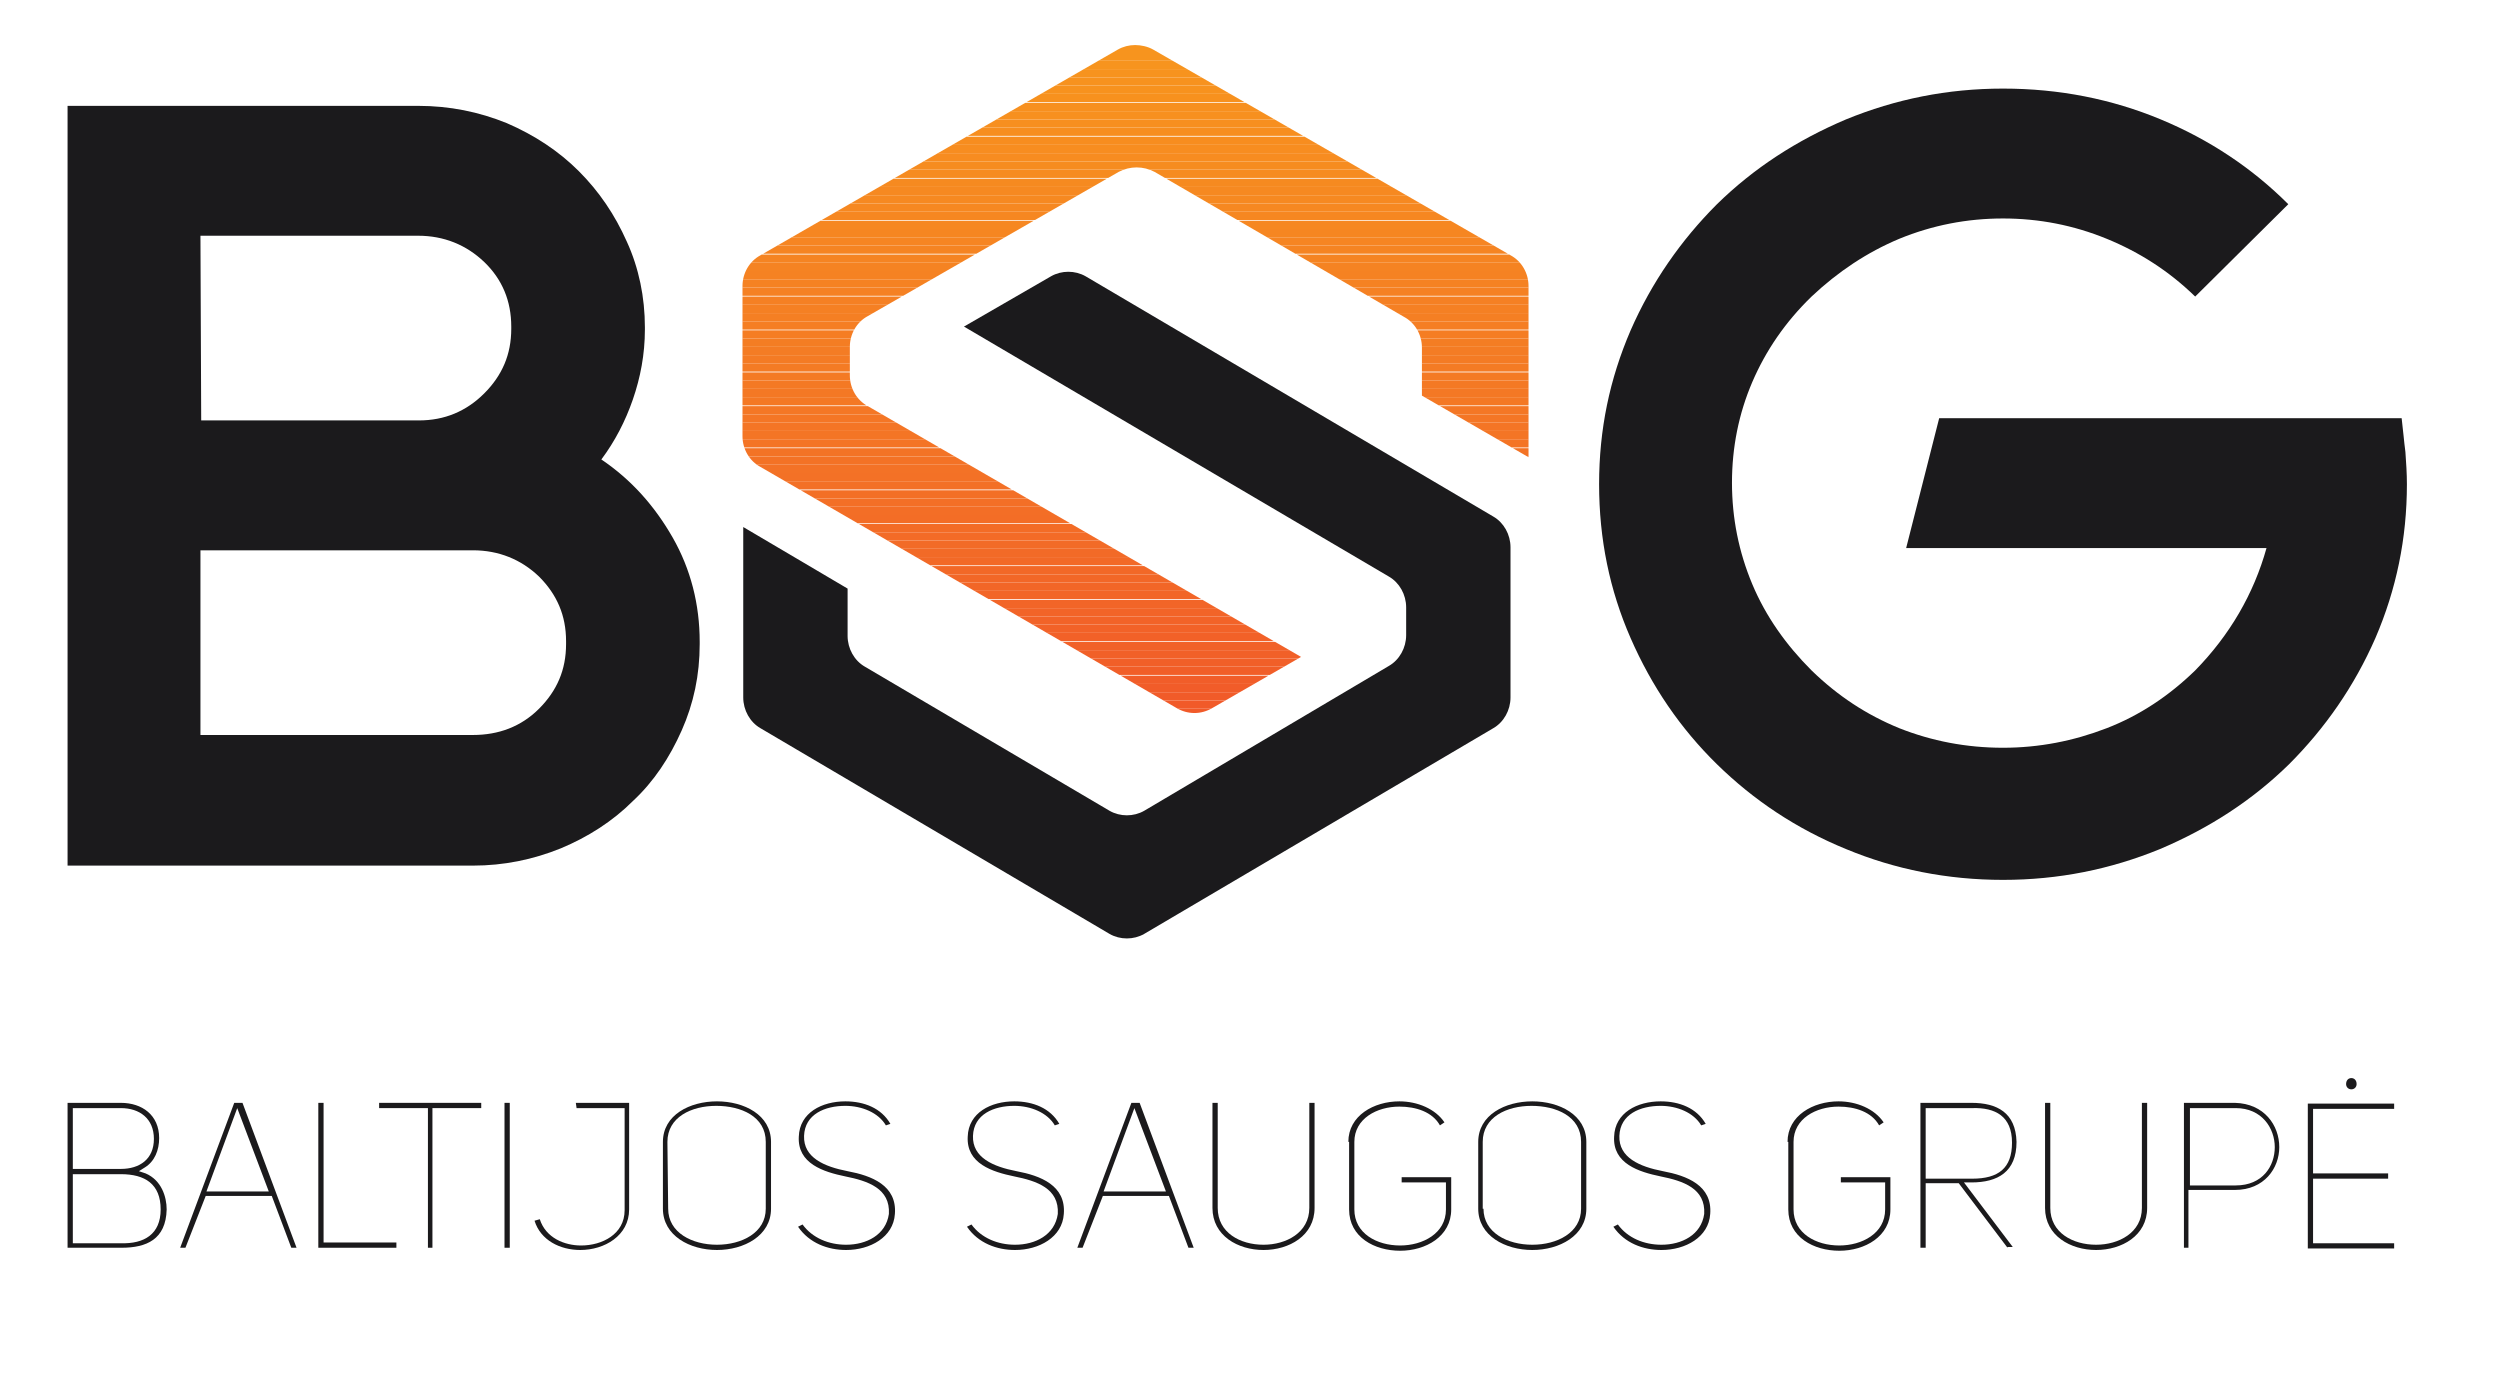 <?xml version="1.0" encoding="utf-8"?>
<!-- Generator: Adobe Illustrator 19.2.0, SVG Export Plug-In . SVG Version: 6.00 Build 0)  -->
<svg version="1.1" id="Layer_1" xmlns="http://www.w3.org/2000/svg" xmlns:xlink="http://www.w3.org/1999/xlink" x="0px" y="0px"
	 viewBox="0 0 333 183" style="enable-background:new 0 0 333 183;" xml:space="preserve">
<style type="text/css">
	.st0{fill:#1B1A1C;}
	.st1{clip-path:url(#SVGID_2_);fill:#F7941E;}
	.st2{clip-path:url(#SVGID_4_);fill:#F7941E;}
	.st3{clip-path:url(#SVGID_6_);fill:#F7931E;}
	.st4{clip-path:url(#SVGID_8_);fill:#F7921E;}
	.st5{clip-path:url(#SVGID_10_);fill:#F7921E;}
	.st6{clip-path:url(#SVGID_12_);fill:#F7911E;}
	.st7{clip-path:url(#SVGID_14_);fill:#F7901F;}
	.st8{clip-path:url(#SVGID_16_);fill:#F7901F;}
	.st9{clip-path:url(#SVGID_18_);fill:#F78F1F;}
	.st10{clip-path:url(#SVGID_20_);fill:#F78E1F;}
	.st11{clip-path:url(#SVGID_22_);fill:#F78D1F;}
	.st12{clip-path:url(#SVGID_24_);fill:#F78D20;}
	.st13{clip-path:url(#SVGID_26_);fill:#F78C20;}
	.st14{clip-path:url(#SVGID_28_);fill:#F68C20;}
	.st15{clip-path:url(#SVGID_30_);fill:#F68B20;}
	.st16{clip-path:url(#SVGID_32_);fill:#F68A20;}
	.st17{clip-path:url(#SVGID_34_);fill:#F68921;}
	.st18{clip-path:url(#SVGID_36_);fill:#F68921;}
	.st19{clip-path:url(#SVGID_38_);fill:#F68821;}
	.st20{clip-path:url(#SVGID_40_);fill:#F68721;}
	.st21{clip-path:url(#SVGID_42_);fill:#F68721;}
	.st22{clip-path:url(#SVGID_44_);fill:#F68621;}
	.st23{clip-path:url(#SVGID_46_);fill:#F68522;}
	.st24{clip-path:url(#SVGID_48_);fill:#F58422;}
	.st25{clip-path:url(#SVGID_50_);fill:#F58422;}
	.st26{clip-path:url(#SVGID_52_);fill:#F58322;}
	.st27{clip-path:url(#SVGID_54_);fill:#F58222;}
	.st28{clip-path:url(#SVGID_56_);fill:#F58222;}
	.st29{clip-path:url(#SVGID_58_);fill:#F58123;}
	.st30{clip-path:url(#SVGID_60_);fill:#F58023;}
	.st31{clip-path:url(#SVGID_62_);fill:#F58023;}
	.st32{clip-path:url(#SVGID_64_);fill:#F57F23;}
	.st33{clip-path:url(#SVGID_66_);fill:#F57E23;}
	.st34{clip-path:url(#SVGID_68_);fill:#F57D23;}
	.st35{clip-path:url(#SVGID_70_);fill:#F47D23;}
	.st36{clip-path:url(#SVGID_72_);fill:#F47C24;}
	.st37{clip-path:url(#SVGID_74_);fill:#F47B24;}
	.st38{clip-path:url(#SVGID_76_);fill:#F47B24;}
	.st39{clip-path:url(#SVGID_78_);fill:#F47A24;}
	.st40{clip-path:url(#SVGID_80_);fill:#F47924;}
	.st41{clip-path:url(#SVGID_82_);fill:#F47824;}
	.st42{clip-path:url(#SVGID_84_);fill:#F47824;}
	.st43{clip-path:url(#SVGID_86_);fill:#F47725;}
	.st44{clip-path:url(#SVGID_88_);fill:#F47625;}
	.st45{clip-path:url(#SVGID_90_);fill:#F47525;}
	.st46{clip-path:url(#SVGID_92_);fill:#F47525;}
	.st47{clip-path:url(#SVGID_94_);fill:#F47425;}
	.st48{clip-path:url(#SVGID_96_);fill:#F37325;}
	.st49{clip-path:url(#SVGID_98_);fill:#F37225;}
	.st50{clip-path:url(#SVGID_100_);fill:#F37226;}
	.st51{clip-path:url(#SVGID_102_);fill:#F37126;}
	.st52{clip-path:url(#SVGID_104_);fill:#F37026;}
	.st53{clip-path:url(#SVGID_106_);fill:#F36F26;}
	.st54{clip-path:url(#SVGID_108_);fill:#F36F26;}
	.st55{clip-path:url(#SVGID_110_);fill:#F36E26;}
	.st56{clip-path:url(#SVGID_112_);fill:#F36D26;}
	.st57{clip-path:url(#SVGID_114_);fill:#F36C26;}
	.st58{clip-path:url(#SVGID_116_);fill:#F36B27;}
	.st59{clip-path:url(#SVGID_118_);fill:#F26B27;}
	.st60{clip-path:url(#SVGID_120_);fill:#F26A27;}
	.st61{clip-path:url(#SVGID_122_);fill:#F26927;}
	.st62{clip-path:url(#SVGID_124_);fill:#F26827;}
	.st63{clip-path:url(#SVGID_126_);fill:#F26727;}
	.st64{clip-path:url(#SVGID_128_);fill:#F26627;}
	.st65{clip-path:url(#SVGID_130_);fill:#F26527;}
	.st66{clip-path:url(#SVGID_132_);fill:#F26528;}
	.st67{clip-path:url(#SVGID_134_);fill:#F26428;}
	.st68{clip-path:url(#SVGID_136_);fill:#F26328;}
	.st69{clip-path:url(#SVGID_138_);fill:#F26228;}
	.st70{clip-path:url(#SVGID_140_);fill:#F26128;}
	.st71{clip-path:url(#SVGID_142_);fill:#F16128;}
	.st72{clip-path:url(#SVGID_144_);fill:#F16028;}
	.st73{clip-path:url(#SVGID_146_);fill:#F15F28;}
	.st74{clip-path:url(#SVGID_148_);fill:#F15E28;}
	.st75{clip-path:url(#SVGID_150_);fill:#F15D29;}
	.st76{clip-path:url(#SVGID_152_);fill:#F15C29;}
	.st77{clip-path:url(#SVGID_154_);fill:#F15B29;}
	.st78{clip-path:url(#SVGID_156_);fill:#F15A29;}
	.st79{clip-path:url(#SVGID_158_);fill:#F15A29;}
</style>
<path class="st0" d="M19.4,156.3c2.1,0.9,2.8,3.1,2.8,4.8c-0.1,4-2.7,5.1-6,5.1H9v-19.3h7.1c2.8,0,5.1,1.6,5.1,4.7
	c0,1.6-0.6,3.1-1.9,3.9l-0.8,0.5L19.4,156.3z M16.1,155.7c2.5,0,4.4-1.3,4.4-4s-1.9-4.1-4.4-4.1H9.7v8.1H16.1z M16.1,165.6
	c3.1,0.1,5.3-1.2,5.3-4.5c0-3.4-2.1-4.7-5.3-4.7H9.7v9.2H16.1z"/>
<path class="st0" d="M24.7,166.2H24l7.2-19.3h1.1l7.2,19.3h-0.7l-2.6-6.9h-8.8L24.7,166.2z M31.6,147.6l-4.1,11.1h8.3L31.6,147.6
	L31.6,147.6z"/>
<polygon class="st0" points="42.4,166.2 42.4,146.9 43.1,146.9 43.1,165.5 52.8,165.5 52.8,166.2 "/>
<polygon class="st0" points="64.1,147.6 57.6,147.6 57.6,166.2 57,166.2 57,147.6 50.5,147.6 50.5,146.9 64.1,146.9 "/>
<rect x="67.2" y="146.9" class="st0" width="0.7" height="19.3"/>
<path class="st0" d="M76.7,146.9h7.1v14.2c0,3.5-3.3,5.4-6.5,5.4c-2.7,0-5.3-1.3-6.1-3.9l0.7-0.2c0.8,2.5,3.3,3.5,5.5,3.5
	c2.8,0,5.8-1.5,5.8-4.7v-13.6h-6.4L76.7,146.9L76.7,146.9z"/>
<path class="st0" d="M88.3,152.1c0-3.6,3.6-5.4,7.2-5.4s7.2,1.8,7.2,5.4v8.9c0,3.6-3.6,5.5-7.2,5.5s-7.2-1.9-7.2-5.5V152.1z M89,161
	c0,3.2,3.2,4.8,6.5,4.8s6.5-1.6,6.5-4.8v-8.9c0-3.4-3.3-4.8-6.6-4.8c-3.3,0-6.5,1.5-6.5,4.8L89,161L89,161z"/>
<path class="st0" d="M112.9,156c3.2,0.6,6.6,1.9,6.3,5.7c-0.2,3.1-3.3,4.8-6.5,4.8c-2.4,0-4.9-0.9-6.4-3.1l0.6-0.3
	c1.3,1.8,3.5,2.7,5.8,2.7c2.7,0,5.3-1.3,5.7-4.1c0.2-3.4-2.8-4.4-5.8-5c-2.9-0.6-6.4-1.7-6.2-5.3c0.1-3.2,3.1-4.7,6.2-4.7
	c2.5,0,4.8,0.9,6,3l-0.6,0.2c-1-1.7-3.2-2.6-5.4-2.6c-2.7,0-5.4,1.1-5.5,4C107,154.2,109.8,155.4,112.9,156"/>
<path class="st0" d="M135.4,156c3.2,0.6,6.6,1.9,6.3,5.7c-0.2,3.1-3.3,4.8-6.5,4.8c-2.4,0-4.9-0.9-6.4-3.1l0.6-0.3
	c1.3,1.8,3.5,2.7,5.8,2.7c2.7,0,5.3-1.3,5.7-4.1c0.2-3.4-2.8-4.4-5.8-5c-2.9-0.6-6.4-1.7-6.2-5.3c0.1-3.2,3.1-4.7,6.2-4.7
	c2.5,0,4.8,0.9,6,3l-0.6,0.2c-1-1.7-3.2-2.6-5.4-2.6c-2.7,0-5.4,1.1-5.5,4C129.5,154.2,132.3,155.4,135.4,156"/>
<path class="st0" d="M144.2,166.2h-0.7l7.2-19.3h1.1l7.2,19.3h-0.7l-2.6-6.9h-8.8L144.2,166.2z M151.1,147.6l-4.1,11.1h8.3
	L151.1,147.6L151.1,147.6z"/>
<path class="st0" d="M162.2,160.9c0,3.3,3,4.9,6.1,4.9c3,0,6.1-1.6,6.1-4.9v-14h0.7v14c0,3.7-3.4,5.6-6.8,5.6s-6.8-1.9-6.8-5.6v-14
	h0.7V160.9z"/>
<path class="st0" d="M179.6,152.1c0-3.5,3.4-5.4,6.8-5.4c2.4,0,4.8,1,6,2.8l-0.6,0.4c-1-1.8-3.2-2.5-5.4-2.5c-3,0-6,1.6-6,4.7v9
	c0,3.2,3,4.8,6.1,4.8c3,0,6.1-1.6,6.1-4.8v-3.6h-5.9v-0.7h6.6v4.3c0,3.6-3.4,5.5-6.8,5.5s-6.8-1.8-6.8-5.5v-9H179.6z"/>
<path class="st0" d="M196.9,152.1c0-3.6,3.6-5.4,7.2-5.4c3.6,0,7.2,1.8,7.2,5.4v8.9c0,3.6-3.6,5.5-7.2,5.5c-3.6,0-7.2-1.9-7.2-5.5
	V152.1z M197.6,161c0,3.2,3.2,4.8,6.5,4.8s6.5-1.6,6.5-4.8v-8.9c0-3.4-3.3-4.8-6.6-4.8s-6.5,1.5-6.5,4.8v8.9H197.6z"/>
<path class="st0" d="M221.5,156c3.2,0.6,6.6,1.9,6.3,5.7c-0.2,3.1-3.3,4.8-6.5,4.8c-2.4,0-4.9-0.9-6.4-3.1l0.6-0.3
	c1.3,1.8,3.5,2.7,5.8,2.7c2.7,0,5.3-1.3,5.7-4.1c0.2-3.4-2.8-4.4-5.8-5c-2.9-0.6-6.4-1.7-6.2-5.3c0.1-3.2,3.1-4.7,6.2-4.7
	c2.5,0,4.8,0.9,6,3l-0.6,0.2c-1-1.7-3.2-2.6-5.4-2.6c-2.7,0-5.4,1.1-5.5,4C215.6,154.2,218.4,155.4,221.5,156"/>
<path class="st0" d="M238.1,152.1c0-3.5,3.4-5.4,6.8-5.4c2.4,0,4.8,1,6,2.8l-0.6,0.4c-1-1.8-3.2-2.5-5.4-2.5c-3,0-6,1.6-6,4.7v9
	c0,3.2,3,4.8,6.1,4.8c3,0,6.1-1.6,6.1-4.8v-3.6h-5.9v-0.7h6.6v4.3c0,3.6-3.4,5.5-6.8,5.5s-6.8-1.8-6.8-5.5v-9H238.1z"/>
<path class="st0" d="M267.4,166.2l-6.5-8.6h-4.4v8.6h-0.7v-19.3h6.8c3.4,0,5.9,1.3,6,5.2c0,4-2.5,5.4-6,5.4h-1l6.5,8.6h-0.7V166.2z
	 M262.7,157c3.5,0,5.3-1.4,5.3-4.8c0-3.5-2.2-4.7-5.3-4.6h-6.2v9.4L262.7,157L262.7,157z"/>
<path class="st0" d="M273.1,160.9c0,3.3,3,4.9,6.1,4.9c3,0,6.1-1.6,6.1-4.9v-14h0.7v14c0,3.7-3.4,5.6-6.8,5.6s-6.8-1.9-6.8-5.6v-14
	h0.7L273.1,160.9L273.1,160.9z"/>
<path class="st0" d="M290.9,166.2v-19.3h6.8c3.9,0.1,5.9,3,5.9,5.9c0,2.8-2,5.7-5.9,5.7h-6.2v7.7L290.9,166.2L290.9,166.2z
	 M297.8,157.9c3.6,0,5.2-2.6,5.2-5.1s-1.7-5.2-5.2-5.2h-6.1v10.3H297.8z"/>
<path class="st0" d="M308.1,156.3h10v0.7h-10v8.6h10.8v0.7h-11.5V147h11.5v0.7h-10.8V156.3z M313.2,143.6c0.4,0,0.7,0.3,0.7,0.8
	c0,0.4-0.3,0.7-0.7,0.7c-0.4,0-0.7-0.3-0.7-0.7C312.5,143.9,312.8,143.6,313.2,143.6"/>
<path class="st0" d="M89.6,71.6c-2.4-4.2-5.5-7.7-9.5-10.4c1.8-2.4,3.2-5.1,4.2-8s1.6-6,1.6-9.3v-0.3c0-4-0.8-7.9-2.4-11.4
	c-1.6-3.6-3.7-6.7-6.4-9.4c-2.7-2.7-5.9-4.8-9.6-6.4c-3.7-1.5-7.6-2.3-11.8-2.3H9v101.2h54c4.1,0,8-0.8,11.7-2.3
	c3.6-1.5,6.9-3.6,9.6-6.3c2.8-2.6,4.9-5.8,6.5-9.4s2.4-7.4,2.4-11.5v-0.3C93.2,80.5,92,75.8,89.6,71.6 M26.7,31.4h29
	c3.4,0,6.4,1.2,8.8,3.5c2.4,2.3,3.6,5.2,3.6,8.6v0.3c0,3.4-1.2,6.2-3.6,8.6S59.2,56,55.8,56h-29L26.7,31.4L26.7,31.4z M75.4,85.8
	c0,3.4-1.2,6.2-3.6,8.6s-5.4,3.5-8.8,3.5H26.7V73.3H63c3.4,0,6.4,1.2,8.8,3.5c2.4,2.4,3.6,5.2,3.6,8.6V85.8z"/>
<path class="st0" d="M320.4,60.2c0.1,1.4,0.2,2.9,0.2,4.3c0,7.2-1.4,14-4.2,20.5c-2.8,6.4-6.7,12-11.5,16.8
	c-4.9,4.8-10.6,8.5-17.2,11.3c-6.6,2.7-13.5,4.1-20.9,4.1s-14.4-1.4-20.9-4.1c-6.6-2.7-12.3-6.5-17.2-11.3S220,91.4,217.2,85
	S213,71.8,213,64.5s1.4-14,4.2-20.5c2.8-6.4,6.7-12,11.5-16.8c4.9-4.8,10.6-8.5,17.2-11.3c6.6-2.7,13.5-4.1,20.9-4.1
	c7.5,0,14.5,1.4,21,4.1s12.2,6.5,17,11.3l-12.4,12.3c-3.5-3.4-7.4-5.9-11.8-7.7s-9-2.7-13.8-2.7s-9.4,0.9-13.8,2.7
	c-4.3,1.8-8.2,4.4-11.7,7.7c-3.5,3.4-6.1,7.2-7.9,11.4c-1.8,4.2-2.7,8.7-2.7,13.4s0.9,9.2,2.7,13.5s4.5,8.1,7.9,11.5
	c3.5,3.4,7.3,5.9,11.7,7.7c4.3,1.7,8.9,2.6,13.8,2.6c4.8,0,9.4-0.9,13.8-2.6s8.3-4.3,11.8-7.7c4.6-4.7,7.8-10.2,9.5-16.3h-48
	l4.4-17.3h61.6C320.1,57.3,320.2,58.7,320.4,60.2"/>
<path class="st0" d="M128.4,43.5L185,76.8c1.4,0.8,2.3,2.4,2.3,4.1v3.7c0,1.7-0.9,3.3-2.3,4.1L152.4,108c-1.4,0.8-3.2,0.8-4.6,0
	l-32.6-19.2c-1.4-0.8-2.3-2.4-2.3-4.1v-6.3L99,70.2v22.7c0,1.7,0.9,3.3,2.3,4.1l46.5,27.4c1.4,0.8,3.2,0.8,4.6,0L198.9,97
	c1.4-0.8,2.3-2.4,2.3-4.1v-20c0-1.7-0.9-3.3-2.3-4.1l-54.3-32c-1.4-0.8-3.2-0.8-4.6,0L128.4,43.5z"/>
<g>
	<g>
		<defs>
			<path id="SVGID_1_" d="M148.9,6.6L101.3,34c-1.5,0.8-2.4,2.4-2.4,4.1v20c0,1.7,0.9,3.3,2.4,4.1l55.4,32.1c1.5,0.9,3.3,0.9,4.8,0
				l11.8-6.8l-57.7-33.4c-1.5-0.8-2.4-2.4-2.4-4.1v-3.8c0-1.7,0.9-3.3,2.4-4.1L149,22.9c1.5-0.8,3.3-0.8,4.8,0L187,42.2
				c1.5,0.8,2.4,2.4,2.4,4.1v6.4l14.2,8.2V38.1c0-1.7-0.9-3.3-2.4-4.1L153.6,6.6C152.9,6.2,152,6,151.2,6
				C150.4,6,149.6,6.2,148.9,6.6"/>
		</defs>
		<clipPath id="SVGID_2_">
			<use xlink:href="#SVGID_1_"  style="overflow:visible;"/>
		</clipPath>
		<rect x="98.9" y="5.8" class="st1" width="104.8" height="2.3"/>
	</g>
	<g>
		<defs>
			<path id="SVGID_3_" d="M148.9,6.6L101.3,34c-1.5,0.8-2.4,2.4-2.4,4.1v20c0,1.7,0.9,3.3,2.4,4.1l55.4,32.1c1.5,0.9,3.3,0.9,4.8,0
				l11.8-6.8l-57.7-33.4c-1.5-0.8-2.4-2.4-2.4-4.1v-3.8c0-1.7,0.9-3.3,2.4-4.1L149,22.9c1.5-0.8,3.3-0.8,4.8,0L187,42.2
				c1.5,0.8,2.4,2.4,2.4,4.1v6.4l14.2,8.2V38.1c0-1.7-0.9-3.3-2.4-4.1L153.6,6.6C152.9,6.2,152,6,151.2,6
				C150.4,6,149.6,6.2,148.9,6.6"/>
		</defs>
		<clipPath id="SVGID_4_">
			<use xlink:href="#SVGID_3_"  style="overflow:visible;"/>
		</clipPath>
		<rect x="98.9" y="8.1" class="st2" width="104.8" height="1.1"/>
	</g>
	<g>
		<defs>
			<path id="SVGID_5_" d="M148.9,6.6L101.3,34c-1.5,0.8-2.4,2.4-2.4,4.1v20c0,1.7,0.9,3.3,2.4,4.1l55.4,32.1c1.5,0.9,3.3,0.9,4.8,0
				l11.8-6.8l-57.7-33.4c-1.5-0.8-2.4-2.4-2.4-4.1v-3.8c0-1.7,0.9-3.3,2.4-4.1L149,22.9c1.5-0.8,3.3-0.8,4.8,0L187,42.2
				c1.5,0.8,2.4,2.4,2.4,4.1v6.4l14.2,8.2V38.1c0-1.7-0.9-3.3-2.4-4.1L153.6,6.6C152.9,6.2,152,6,151.2,6
				C150.4,6,149.6,6.2,148.9,6.6"/>
		</defs>
		<clipPath id="SVGID_6_">
			<use xlink:href="#SVGID_5_"  style="overflow:visible;"/>
		</clipPath>
		<rect x="98.9" y="9.2" class="st3" width="104.8" height="1.1"/>
	</g>
	<g>
		<defs>
			<path id="SVGID_7_" d="M148.9,6.6L101.3,34c-1.5,0.8-2.4,2.4-2.4,4.1v20c0,1.7,0.9,3.3,2.4,4.1l55.4,32.1c1.5,0.9,3.3,0.9,4.8,0
				l11.8-6.8l-57.7-33.4c-1.5-0.8-2.4-2.4-2.4-4.1v-3.8c0-1.7,0.9-3.3,2.4-4.1L149,22.9c1.5-0.8,3.3-0.8,4.8,0L187,42.2
				c1.5,0.8,2.4,2.4,2.4,4.1v6.4l14.2,8.2V38.1c0-1.7-0.9-3.3-2.4-4.1L153.6,6.6C152.9,6.2,152,6,151.2,6
				C150.4,6,149.6,6.2,148.9,6.6"/>
		</defs>
		<clipPath id="SVGID_8_">
			<use xlink:href="#SVGID_7_"  style="overflow:visible;"/>
		</clipPath>
		<rect x="98.9" y="10.3" class="st4" width="104.8" height="1.1"/>
	</g>
	<g>
		<defs>
			<path id="SVGID_9_" d="M148.9,6.6L101.3,34c-1.5,0.8-2.4,2.4-2.4,4.1v20c0,1.7,0.9,3.3,2.4,4.1l55.4,32.1c1.5,0.9,3.3,0.9,4.8,0
				l11.8-6.8l-57.7-33.4c-1.5-0.8-2.4-2.4-2.4-4.1v-3.8c0-1.7,0.9-3.3,2.4-4.1L149,22.9c1.5-0.8,3.3-0.8,4.8,0L187,42.2
				c1.5,0.8,2.4,2.4,2.4,4.1v6.4l14.2,8.2V38.1c0-1.7-0.9-3.3-2.4-4.1L153.6,6.6C152.9,6.2,152,6,151.2,6
				C150.4,6,149.6,6.2,148.9,6.6"/>
		</defs>
		<clipPath id="SVGID_10_">
			<use xlink:href="#SVGID_9_"  style="overflow:visible;"/>
		</clipPath>
		<rect x="98.9" y="11.4" class="st5" width="104.8" height="1.1"/>
	</g>
	<g>
		<defs>
			<path id="SVGID_11_" d="M148.9,6.6L101.3,34c-1.5,0.8-2.4,2.4-2.4,4.1v20c0,1.7,0.9,3.3,2.4,4.1l55.4,32.1c1.5,0.9,3.3,0.9,4.8,0
				l11.8-6.8l-57.7-33.4c-1.5-0.8-2.4-2.4-2.4-4.1v-3.8c0-1.7,0.9-3.3,2.4-4.1L149,22.9c1.5-0.8,3.3-0.8,4.8,0L187,42.2
				c1.5,0.8,2.4,2.4,2.4,4.1v6.4l14.2,8.2V38.1c0-1.7-0.9-3.3-2.4-4.1L153.6,6.6C152.9,6.2,152,6,151.2,6
				C150.4,6,149.6,6.2,148.9,6.6"/>
		</defs>
		<clipPath id="SVGID_12_">
			<use xlink:href="#SVGID_11_"  style="overflow:visible;"/>
		</clipPath>
		<rect x="98.9" y="12.5" class="st6" width="104.8" height="1.1"/>
	</g>
	<g>
		<defs>
			<path id="SVGID_13_" d="M148.9,6.6L101.3,34c-1.5,0.8-2.4,2.4-2.4,4.1v20c0,1.7,0.9,3.3,2.4,4.1l55.4,32.1c1.5,0.9,3.3,0.9,4.8,0
				l11.8-6.8l-57.7-33.4c-1.5-0.8-2.4-2.4-2.4-4.1v-3.8c0-1.7,0.9-3.3,2.4-4.1L149,22.9c1.5-0.8,3.3-0.8,4.8,0L187,42.2
				c1.5,0.8,2.4,2.4,2.4,4.1v6.4l14.2,8.2V38.1c0-1.7-0.9-3.3-2.4-4.1L153.6,6.6C152.9,6.2,152,6,151.2,6
				C150.4,6,149.6,6.2,148.9,6.6"/>
		</defs>
		<clipPath id="SVGID_14_">
			<use xlink:href="#SVGID_13_"  style="overflow:visible;"/>
		</clipPath>
		<rect x="98.9" y="13.7" class="st7" width="104.8" height="1.1"/>
	</g>
	<g>
		<defs>
			<path id="SVGID_15_" d="M148.9,6.6L101.3,34c-1.5,0.8-2.4,2.4-2.4,4.1v20c0,1.7,0.9,3.3,2.4,4.1l55.4,32.1c1.5,0.9,3.3,0.9,4.8,0
				l11.8-6.8l-57.7-33.4c-1.5-0.8-2.4-2.4-2.4-4.1v-3.8c0-1.7,0.9-3.3,2.4-4.1L149,22.9c1.5-0.8,3.3-0.8,4.8,0L187,42.2
				c1.5,0.8,2.4,2.4,2.4,4.1v6.4l14.2,8.2V38.1c0-1.7-0.9-3.3-2.4-4.1L153.6,6.6C152.9,6.2,152,6,151.2,6
				C150.4,6,149.6,6.2,148.9,6.6"/>
		</defs>
		<clipPath id="SVGID_16_">
			<use xlink:href="#SVGID_15_"  style="overflow:visible;"/>
		</clipPath>
		<rect x="98.9" y="14.8" class="st8" width="104.8" height="1.1"/>
	</g>
	<g>
		<defs>
			<path id="SVGID_17_" d="M148.9,6.6L101.3,34c-1.5,0.8-2.4,2.4-2.4,4.1v20c0,1.7,0.9,3.3,2.4,4.1l55.4,32.1c1.5,0.9,3.3,0.9,4.8,0
				l11.8-6.8l-57.7-33.4c-1.5-0.8-2.4-2.4-2.4-4.1v-3.8c0-1.7,0.9-3.3,2.4-4.1L149,22.9c1.5-0.8,3.3-0.8,4.8,0L187,42.2
				c1.5,0.8,2.4,2.4,2.4,4.1v6.4l14.2,8.2V38.1c0-1.7-0.9-3.3-2.4-4.1L153.6,6.6C152.9,6.2,152,6,151.2,6
				C150.4,6,149.6,6.2,148.9,6.6"/>
		</defs>
		<clipPath id="SVGID_18_">
			<use xlink:href="#SVGID_17_"  style="overflow:visible;"/>
		</clipPath>
		<rect x="98.9" y="15.9" class="st9" width="104.8" height="1.1"/>
	</g>
	<g>
		<defs>
			<path id="SVGID_19_" d="M148.9,6.6L101.3,34c-1.5,0.8-2.4,2.4-2.4,4.1v20c0,1.7,0.9,3.3,2.4,4.1l55.4,32.1c1.5,0.9,3.3,0.9,4.8,0
				l11.8-6.8l-57.7-33.4c-1.5-0.8-2.4-2.4-2.4-4.1v-3.8c0-1.7,0.9-3.3,2.4-4.1L149,22.9c1.5-0.8,3.3-0.8,4.8,0L187,42.2
				c1.5,0.8,2.4,2.4,2.4,4.1v6.4l14.2,8.2V38.1c0-1.7-0.9-3.3-2.4-4.1L153.6,6.6C152.9,6.2,152,6,151.2,6
				C150.4,6,149.6,6.2,148.9,6.6"/>
		</defs>
		<clipPath id="SVGID_20_">
			<use xlink:href="#SVGID_19_"  style="overflow:visible;"/>
		</clipPath>
		<rect x="98.9" y="17" class="st10" width="104.8" height="1.1"/>
	</g>
	<g>
		<defs>
			<path id="SVGID_21_" d="M148.9,6.6L101.3,34c-1.5,0.8-2.4,2.4-2.4,4.1v20c0,1.7,0.9,3.3,2.4,4.1l55.4,32.1c1.5,0.9,3.3,0.9,4.8,0
				l11.8-6.8l-57.7-33.4c-1.5-0.8-2.4-2.4-2.4-4.1v-3.8c0-1.7,0.9-3.3,2.4-4.1L149,22.9c1.5-0.8,3.3-0.8,4.8,0L187,42.2
				c1.5,0.8,2.4,2.4,2.4,4.1v6.4l14.2,8.2V38.1c0-1.7-0.9-3.3-2.4-4.1L153.6,6.6C152.9,6.2,152,6,151.2,6
				C150.4,6,149.6,6.2,148.9,6.6"/>
		</defs>
		<clipPath id="SVGID_22_">
			<use xlink:href="#SVGID_21_"  style="overflow:visible;"/>
		</clipPath>
		<rect x="98.9" y="18.2" class="st11" width="104.8" height="1.1"/>
	</g>
	<g>
		<defs>
			<path id="SVGID_23_" d="M148.9,6.6L101.3,34c-1.5,0.8-2.4,2.4-2.4,4.1v20c0,1.7,0.9,3.3,2.4,4.1l55.4,32.1c1.5,0.9,3.3,0.9,4.8,0
				l11.8-6.8l-57.7-33.4c-1.5-0.8-2.4-2.4-2.4-4.1v-3.8c0-1.7,0.9-3.3,2.4-4.1L149,22.9c1.5-0.8,3.3-0.8,4.8,0L187,42.2
				c1.5,0.8,2.4,2.4,2.4,4.1v6.4l14.2,8.2V38.1c0-1.7-0.9-3.3-2.4-4.1L153.6,6.6C152.9,6.2,152,6,151.2,6
				C150.4,6,149.6,6.2,148.9,6.6"/>
		</defs>
		<clipPath id="SVGID_24_">
			<use xlink:href="#SVGID_23_"  style="overflow:visible;"/>
		</clipPath>
		<rect x="98.9" y="19.3" class="st12" width="104.8" height="1.1"/>
	</g>
	<g>
		<defs>
			<path id="SVGID_25_" d="M148.9,6.6L101.3,34c-1.5,0.8-2.4,2.4-2.4,4.1v20c0,1.7,0.9,3.3,2.4,4.1l55.4,32.1c1.5,0.9,3.3,0.9,4.8,0
				l11.8-6.8l-57.7-33.4c-1.5-0.8-2.4-2.4-2.4-4.1v-3.8c0-1.7,0.9-3.3,2.4-4.1L149,22.9c1.5-0.8,3.3-0.8,4.8,0L187,42.2
				c1.5,0.8,2.4,2.4,2.4,4.1v6.4l14.2,8.2V38.1c0-1.7-0.9-3.3-2.4-4.1L153.6,6.6C152.9,6.2,152,6,151.2,6
				C150.4,6,149.6,6.2,148.9,6.6"/>
		</defs>
		<clipPath id="SVGID_26_">
			<use xlink:href="#SVGID_25_"  style="overflow:visible;"/>
		</clipPath>
		<rect x="98.9" y="20.4" class="st13" width="104.8" height="1.1"/>
	</g>
	<g>
		<defs>
			<path id="SVGID_27_" d="M148.9,6.6L101.3,34c-1.5,0.8-2.4,2.4-2.4,4.1v20c0,1.7,0.9,3.3,2.4,4.1l55.4,32.1c1.5,0.9,3.3,0.9,4.8,0
				l11.8-6.8l-57.7-33.4c-1.5-0.8-2.4-2.4-2.4-4.1v-3.8c0-1.7,0.9-3.3,2.4-4.1L149,22.9c1.5-0.8,3.3-0.8,4.8,0L187,42.2
				c1.5,0.8,2.4,2.4,2.4,4.1v6.4l14.2,8.2V38.1c0-1.7-0.9-3.3-2.4-4.1L153.6,6.6C152.9,6.2,152,6,151.2,6
				C150.4,6,149.6,6.2,148.9,6.6"/>
		</defs>
		<clipPath id="SVGID_28_">
			<use xlink:href="#SVGID_27_"  style="overflow:visible;"/>
		</clipPath>
		<rect x="98.9" y="21.5" class="st14" width="104.8" height="1.1"/>
	</g>
	<g>
		<defs>
			<path id="SVGID_29_" d="M148.9,6.6L101.3,34c-1.5,0.8-2.4,2.4-2.4,4.1v20c0,1.7,0.9,3.3,2.4,4.1l55.4,32.1c1.5,0.9,3.3,0.9,4.8,0
				l11.8-6.8l-57.7-33.4c-1.5-0.8-2.4-2.4-2.4-4.1v-3.8c0-1.7,0.9-3.3,2.4-4.1L149,22.9c1.5-0.8,3.3-0.8,4.8,0L187,42.2
				c1.5,0.8,2.4,2.4,2.4,4.1v6.4l14.2,8.2V38.1c0-1.7-0.9-3.3-2.4-4.1L153.6,6.6C152.9,6.2,152,6,151.2,6
				C150.4,6,149.6,6.2,148.9,6.6"/>
		</defs>
		<clipPath id="SVGID_30_">
			<use xlink:href="#SVGID_29_"  style="overflow:visible;"/>
		</clipPath>
		<rect x="98.9" y="22.6" class="st15" width="104.8" height="1.1"/>
	</g>
	<g>
		<defs>
			<path id="SVGID_31_" d="M148.9,6.6L101.3,34c-1.5,0.8-2.4,2.4-2.4,4.1v20c0,1.7,0.9,3.3,2.4,4.1l55.4,32.1c1.5,0.9,3.3,0.9,4.8,0
				l11.8-6.8l-57.7-33.4c-1.5-0.8-2.4-2.4-2.4-4.1v-3.8c0-1.7,0.9-3.3,2.4-4.1L149,22.9c1.5-0.8,3.3-0.8,4.8,0L187,42.2
				c1.5,0.8,2.4,2.4,2.4,4.1v6.4l14.2,8.2V38.1c0-1.7-0.9-3.3-2.4-4.1L153.6,6.6C152.9,6.2,152,6,151.2,6
				C150.4,6,149.6,6.2,148.9,6.6"/>
		</defs>
		<clipPath id="SVGID_32_">
			<use xlink:href="#SVGID_31_"  style="overflow:visible;"/>
		</clipPath>
		<rect x="98.9" y="23.8" class="st16" width="104.8" height="1.1"/>
	</g>
	<g>
		<defs>
			<path id="SVGID_33_" d="M148.9,6.6L101.3,34c-1.5,0.8-2.4,2.4-2.4,4.1v20c0,1.7,0.9,3.3,2.4,4.1l55.4,32.1c1.5,0.9,3.3,0.9,4.8,0
				l11.8-6.8l-57.7-33.4c-1.5-0.8-2.4-2.4-2.4-4.1v-3.8c0-1.7,0.9-3.3,2.4-4.1L149,22.9c1.5-0.8,3.3-0.8,4.8,0L187,42.2
				c1.5,0.8,2.4,2.4,2.4,4.1v6.4l14.2,8.2V38.1c0-1.7-0.9-3.3-2.4-4.1L153.6,6.6C152.9,6.2,152,6,151.2,6
				C150.4,6,149.6,6.2,148.9,6.6"/>
		</defs>
		<clipPath id="SVGID_34_">
			<use xlink:href="#SVGID_33_"  style="overflow:visible;"/>
		</clipPath>
		<rect x="98.9" y="24.9" class="st17" width="104.8" height="1.1"/>
	</g>
	<g>
		<defs>
			<path id="SVGID_35_" d="M148.9,6.6L101.3,34c-1.5,0.8-2.4,2.4-2.4,4.1v20c0,1.7,0.9,3.3,2.4,4.1l55.4,32.1c1.5,0.9,3.3,0.9,4.8,0
				l11.8-6.8l-57.7-33.4c-1.5-0.8-2.4-2.4-2.4-4.1v-3.8c0-1.7,0.9-3.3,2.4-4.1L149,22.9c1.5-0.8,3.3-0.8,4.8,0L187,42.2
				c1.5,0.8,2.4,2.4,2.4,4.1v6.4l14.2,8.2V38.1c0-1.7-0.9-3.3-2.4-4.1L153.6,6.6C152.9,6.2,152,6,151.2,6
				C150.4,6,149.6,6.2,148.9,6.6"/>
		</defs>
		<clipPath id="SVGID_36_">
			<use xlink:href="#SVGID_35_"  style="overflow:visible;"/>
		</clipPath>
		<rect x="98.9" y="26" class="st18" width="104.8" height="1.1"/>
	</g>
	<g>
		<defs>
			<path id="SVGID_37_" d="M148.9,6.6L101.3,34c-1.5,0.8-2.4,2.4-2.4,4.1v20c0,1.7,0.9,3.3,2.4,4.1l55.4,32.1c1.5,0.9,3.3,0.9,4.8,0
				l11.8-6.8l-57.7-33.4c-1.5-0.8-2.4-2.4-2.4-4.1v-3.8c0-1.7,0.9-3.3,2.4-4.1L149,22.9c1.5-0.8,3.3-0.8,4.8,0L187,42.2
				c1.5,0.8,2.4,2.4,2.4,4.1v6.4l14.2,8.2V38.1c0-1.7-0.9-3.3-2.4-4.1L153.6,6.6C152.9,6.2,152,6,151.2,6
				C150.4,6,149.6,6.2,148.9,6.6"/>
		</defs>
		<clipPath id="SVGID_38_">
			<use xlink:href="#SVGID_37_"  style="overflow:visible;"/>
		</clipPath>
		<rect x="98.9" y="27.1" class="st19" width="104.8" height="1.1"/>
	</g>
	<g>
		<defs>
			<path id="SVGID_39_" d="M148.9,6.6L101.3,34c-1.5,0.8-2.4,2.4-2.4,4.1v20c0,1.7,0.9,3.3,2.4,4.1l55.4,32.1c1.5,0.9,3.3,0.9,4.8,0
				l11.8-6.8l-57.7-33.4c-1.5-0.8-2.4-2.4-2.4-4.1v-3.8c0-1.7,0.9-3.3,2.4-4.1L149,22.9c1.5-0.8,3.3-0.8,4.8,0L187,42.2
				c1.5,0.8,2.4,2.4,2.4,4.1v6.4l14.2,8.2V38.1c0-1.7-0.9-3.3-2.4-4.1L153.6,6.6C152.9,6.2,152,6,151.2,6
				C150.4,6,149.6,6.2,148.9,6.6"/>
		</defs>
		<clipPath id="SVGID_40_">
			<use xlink:href="#SVGID_39_"  style="overflow:visible;"/>
		</clipPath>
		<rect x="98.9" y="28.2" class="st20" width="104.8" height="1.1"/>
	</g>
	<g>
		<defs>
			<path id="SVGID_41_" d="M148.9,6.6L101.3,34c-1.5,0.8-2.4,2.4-2.4,4.1v20c0,1.7,0.9,3.3,2.4,4.1l55.4,32.1c1.5,0.9,3.3,0.9,4.8,0
				l11.8-6.8l-57.7-33.4c-1.5-0.8-2.4-2.4-2.4-4.1v-3.8c0-1.7,0.9-3.3,2.4-4.1L149,22.9c1.5-0.8,3.3-0.8,4.8,0L187,42.2
				c1.5,0.8,2.4,2.4,2.4,4.1v6.4l14.2,8.2V38.1c0-1.7-0.9-3.3-2.4-4.1L153.6,6.6C152.9,6.2,152,6,151.2,6
				C150.4,6,149.6,6.2,148.9,6.6"/>
		</defs>
		<clipPath id="SVGID_42_">
			<use xlink:href="#SVGID_41_"  style="overflow:visible;"/>
		</clipPath>
		<rect x="98.9" y="29.4" class="st21" width="104.8" height="1.1"/>
	</g>
	<g>
		<defs>
			<path id="SVGID_43_" d="M148.9,6.6L101.3,34c-1.5,0.8-2.4,2.4-2.4,4.1v20c0,1.7,0.9,3.3,2.4,4.1l55.4,32.1c1.5,0.9,3.3,0.9,4.8,0
				l11.8-6.8l-57.7-33.4c-1.5-0.8-2.4-2.4-2.4-4.1v-3.8c0-1.7,0.9-3.3,2.4-4.1L149,22.9c1.5-0.8,3.3-0.8,4.8,0L187,42.2
				c1.5,0.8,2.4,2.4,2.4,4.1v6.4l14.2,8.2V38.1c0-1.7-0.9-3.3-2.4-4.1L153.6,6.6C152.9,6.2,152,6,151.2,6
				C150.4,6,149.6,6.2,148.9,6.6"/>
		</defs>
		<clipPath id="SVGID_44_">
			<use xlink:href="#SVGID_43_"  style="overflow:visible;"/>
		</clipPath>
		<rect x="98.9" y="30.5" class="st22" width="104.8" height="1.1"/>
	</g>
	<g>
		<defs>
			<path id="SVGID_45_" d="M148.9,6.6L101.3,34c-1.5,0.8-2.4,2.4-2.4,4.1v20c0,1.7,0.9,3.3,2.4,4.1l55.4,32.1c1.5,0.9,3.3,0.9,4.8,0
				l11.8-6.8l-57.7-33.4c-1.5-0.8-2.4-2.4-2.4-4.1v-3.8c0-1.7,0.9-3.3,2.4-4.1L149,22.9c1.5-0.8,3.3-0.8,4.8,0L187,42.2
				c1.5,0.8,2.4,2.4,2.4,4.1v6.4l14.2,8.2V38.1c0-1.7-0.9-3.3-2.4-4.1L153.6,6.6C152.9,6.2,152,6,151.2,6
				C150.4,6,149.6,6.2,148.9,6.6"/>
		</defs>
		<clipPath id="SVGID_46_">
			<use xlink:href="#SVGID_45_"  style="overflow:visible;"/>
		</clipPath>
		<rect x="98.9" y="31.6" class="st23" width="104.8" height="1.1"/>
	</g>
	<g>
		<defs>
			<path id="SVGID_47_" d="M148.9,6.6L101.3,34c-1.5,0.8-2.4,2.4-2.4,4.1v20c0,1.7,0.9,3.3,2.4,4.1l55.4,32.1c1.5,0.9,3.3,0.9,4.8,0
				l11.8-6.8l-57.7-33.4c-1.5-0.8-2.4-2.4-2.4-4.1v-3.8c0-1.7,0.9-3.3,2.4-4.1L149,22.9c1.5-0.8,3.3-0.8,4.8,0L187,42.2
				c1.5,0.8,2.4,2.4,2.4,4.1v6.4l14.2,8.2V38.1c0-1.7-0.9-3.3-2.4-4.1L153.6,6.6C152.9,6.2,152,6,151.2,6
				C150.4,6,149.6,6.2,148.9,6.6"/>
		</defs>
		<clipPath id="SVGID_48_">
			<use xlink:href="#SVGID_47_"  style="overflow:visible;"/>
		</clipPath>
		<rect x="98.9" y="32.7" class="st24" width="104.8" height="1.1"/>
	</g>
	<g>
		<defs>
			<path id="SVGID_49_" d="M148.9,6.6L101.3,34c-1.5,0.8-2.4,2.4-2.4,4.1v20c0,1.7,0.9,3.3,2.4,4.1l55.4,32.1c1.5,0.9,3.3,0.9,4.8,0
				l11.8-6.8l-57.7-33.4c-1.5-0.8-2.4-2.4-2.4-4.1v-3.8c0-1.7,0.9-3.3,2.4-4.1L149,22.9c1.5-0.8,3.3-0.8,4.8,0L187,42.2
				c1.5,0.8,2.4,2.4,2.4,4.1v6.4l14.2,8.2V38.1c0-1.7-0.9-3.3-2.4-4.1L153.6,6.6C152.9,6.2,152,6,151.2,6
				C150.4,6,149.6,6.2,148.9,6.6"/>
		</defs>
		<clipPath id="SVGID_50_">
			<use xlink:href="#SVGID_49_"  style="overflow:visible;"/>
		</clipPath>
		<rect x="98.9" y="33.9" class="st25" width="104.8" height="1.1"/>
	</g>
	<g>
		<defs>
			<path id="SVGID_51_" d="M148.9,6.6L101.3,34c-1.5,0.8-2.4,2.4-2.4,4.1v20c0,1.7,0.9,3.3,2.4,4.1l55.4,32.1c1.5,0.9,3.3,0.9,4.8,0
				l11.8-6.8l-57.7-33.4c-1.5-0.8-2.4-2.4-2.4-4.1v-3.8c0-1.7,0.9-3.3,2.4-4.1L149,22.9c1.5-0.8,3.3-0.8,4.8,0L187,42.2
				c1.5,0.8,2.4,2.4,2.4,4.1v6.4l14.2,8.2V38.1c0-1.7-0.9-3.3-2.4-4.1L153.6,6.6C152.9,6.2,152,6,151.2,6
				C150.4,6,149.6,6.2,148.9,6.6"/>
		</defs>
		<clipPath id="SVGID_52_">
			<use xlink:href="#SVGID_51_"  style="overflow:visible;"/>
		</clipPath>
		<rect x="98.9" y="35" class="st26" width="104.8" height="1.1"/>
	</g>
	<g>
		<defs>
			<path id="SVGID_53_" d="M148.9,6.6L101.3,34c-1.5,0.8-2.4,2.4-2.4,4.1v20c0,1.7,0.9,3.3,2.4,4.1l55.4,32.1c1.5,0.9,3.3,0.9,4.8,0
				l11.8-6.8l-57.7-33.4c-1.5-0.8-2.4-2.4-2.4-4.1v-3.8c0-1.7,0.9-3.3,2.4-4.1L149,22.9c1.5-0.8,3.3-0.8,4.8,0L187,42.2
				c1.5,0.8,2.4,2.4,2.4,4.1v6.4l14.2,8.2V38.1c0-1.7-0.9-3.3-2.4-4.1L153.6,6.6C152.9,6.2,152,6,151.2,6
				C150.4,6,149.6,6.2,148.9,6.6"/>
		</defs>
		<clipPath id="SVGID_54_">
			<use xlink:href="#SVGID_53_"  style="overflow:visible;"/>
		</clipPath>
		<rect x="98.9" y="36.1" class="st27" width="104.8" height="1.1"/>
	</g>
	<g>
		<defs>
			<path id="SVGID_55_" d="M148.9,6.6L101.3,34c-1.5,0.8-2.4,2.4-2.4,4.1v20c0,1.7,0.9,3.3,2.4,4.1l55.4,32.1c1.5,0.9,3.3,0.9,4.8,0
				l11.8-6.8l-57.7-33.4c-1.5-0.8-2.4-2.4-2.4-4.1v-3.8c0-1.7,0.9-3.3,2.4-4.1L149,22.9c1.5-0.8,3.3-0.8,4.8,0L187,42.2
				c1.5,0.8,2.4,2.4,2.4,4.1v6.4l14.2,8.2V38.1c0-1.7-0.9-3.3-2.4-4.1L153.6,6.6C152.9,6.2,152,6,151.2,6
				C150.4,6,149.6,6.2,148.9,6.6"/>
		</defs>
		<clipPath id="SVGID_56_">
			<use xlink:href="#SVGID_55_"  style="overflow:visible;"/>
		</clipPath>
		<rect x="98.9" y="37.2" class="st28" width="104.8" height="1.1"/>
	</g>
	<g>
		<defs>
			<path id="SVGID_57_" d="M148.9,6.6L101.3,34c-1.5,0.8-2.4,2.4-2.4,4.1v20c0,1.7,0.9,3.3,2.4,4.1l55.4,32.1c1.5,0.9,3.3,0.9,4.8,0
				l11.8-6.8l-57.7-33.4c-1.5-0.8-2.4-2.4-2.4-4.1v-3.8c0-1.7,0.9-3.3,2.4-4.1L149,22.9c1.5-0.8,3.3-0.8,4.8,0L187,42.2
				c1.5,0.8,2.4,2.4,2.4,4.1v6.4l14.2,8.2V38.1c0-1.7-0.9-3.3-2.4-4.1L153.6,6.6C152.9,6.2,152,6,151.2,6
				C150.4,6,149.6,6.2,148.9,6.6"/>
		</defs>
		<clipPath id="SVGID_58_">
			<use xlink:href="#SVGID_57_"  style="overflow:visible;"/>
		</clipPath>
		<rect x="98.9" y="38.3" class="st29" width="104.8" height="1.1"/>
	</g>
	<g>
		<defs>
			<path id="SVGID_59_" d="M148.9,6.6L101.3,34c-1.5,0.8-2.4,2.4-2.4,4.1v20c0,1.7,0.9,3.3,2.4,4.1l55.4,32.1c1.5,0.9,3.3,0.9,4.8,0
				l11.8-6.8l-57.7-33.4c-1.5-0.8-2.4-2.4-2.4-4.1v-3.8c0-1.7,0.9-3.3,2.4-4.1L149,22.9c1.5-0.8,3.3-0.8,4.8,0L187,42.2
				c1.5,0.8,2.4,2.4,2.4,4.1v6.4l14.2,8.2V38.1c0-1.7-0.9-3.3-2.4-4.1L153.6,6.6C152.9,6.2,152,6,151.2,6
				C150.4,6,149.6,6.2,148.9,6.6"/>
		</defs>
		<clipPath id="SVGID_60_">
			<use xlink:href="#SVGID_59_"  style="overflow:visible;"/>
		</clipPath>
		<rect x="98.9" y="39.5" class="st30" width="104.8" height="1.1"/>
	</g>
	<g>
		<defs>
			<path id="SVGID_61_" d="M148.9,6.6L101.3,34c-1.5,0.8-2.4,2.4-2.4,4.1v20c0,1.7,0.9,3.3,2.4,4.1l55.4,32.1c1.5,0.9,3.3,0.9,4.8,0
				l11.8-6.8l-57.7-33.4c-1.5-0.8-2.4-2.4-2.4-4.1v-3.8c0-1.7,0.9-3.3,2.4-4.1L149,22.9c1.5-0.8,3.3-0.8,4.8,0L187,42.2
				c1.5,0.8,2.4,2.4,2.4,4.1v6.4l14.2,8.2V38.1c0-1.7-0.9-3.3-2.4-4.1L153.6,6.6C152.9,6.2,152,6,151.2,6
				C150.4,6,149.6,6.2,148.9,6.6"/>
		</defs>
		<clipPath id="SVGID_62_">
			<use xlink:href="#SVGID_61_"  style="overflow:visible;"/>
		</clipPath>
		<rect x="98.9" y="40.6" class="st31" width="104.8" height="1.1"/>
	</g>
	<g>
		<defs>
			<path id="SVGID_63_" d="M148.9,6.6L101.3,34c-1.5,0.8-2.4,2.4-2.4,4.1v20c0,1.7,0.9,3.3,2.4,4.1l55.4,32.1c1.5,0.9,3.3,0.9,4.8,0
				l11.8-6.8l-57.7-33.4c-1.5-0.8-2.4-2.4-2.4-4.1v-3.8c0-1.7,0.9-3.3,2.4-4.1L149,22.9c1.5-0.8,3.3-0.8,4.8,0L187,42.2
				c1.5,0.8,2.4,2.4,2.4,4.1v6.4l14.2,8.2V38.1c0-1.7-0.9-3.3-2.4-4.1L153.6,6.6C152.9,6.2,152,6,151.2,6
				C150.4,6,149.6,6.2,148.9,6.6"/>
		</defs>
		<clipPath id="SVGID_64_">
			<use xlink:href="#SVGID_63_"  style="overflow:visible;"/>
		</clipPath>
		<rect x="98.9" y="41.7" class="st32" width="104.8" height="1.1"/>
	</g>
	<g>
		<defs>
			<path id="SVGID_65_" d="M148.9,6.6L101.3,34c-1.5,0.8-2.4,2.4-2.4,4.1v20c0,1.7,0.9,3.3,2.4,4.1l55.4,32.1c1.5,0.9,3.3,0.9,4.8,0
				l11.8-6.8l-57.7-33.4c-1.5-0.8-2.4-2.4-2.4-4.1v-3.8c0-1.7,0.9-3.3,2.4-4.1L149,22.9c1.5-0.8,3.3-0.8,4.8,0L187,42.2
				c1.5,0.8,2.4,2.4,2.4,4.1v6.4l14.2,8.2V38.1c0-1.7-0.9-3.3-2.4-4.1L153.6,6.6C152.9,6.2,152,6,151.2,6
				C150.4,6,149.6,6.2,148.9,6.6"/>
		</defs>
		<clipPath id="SVGID_66_">
			<use xlink:href="#SVGID_65_"  style="overflow:visible;"/>
		</clipPath>
		<rect x="98.9" y="42.8" class="st33" width="104.8" height="1.1"/>
	</g>
	<g>
		<defs>
			<path id="SVGID_67_" d="M148.9,6.6L101.3,34c-1.5,0.8-2.4,2.4-2.4,4.1v20c0,1.7,0.9,3.3,2.4,4.1l55.4,32.1c1.5,0.9,3.3,0.9,4.8,0
				l11.8-6.8l-57.7-33.4c-1.5-0.8-2.4-2.4-2.4-4.1v-3.8c0-1.7,0.9-3.3,2.4-4.1L149,22.9c1.5-0.8,3.3-0.8,4.8,0L187,42.2
				c1.5,0.8,2.4,2.4,2.4,4.1v6.4l14.2,8.2V38.1c0-1.7-0.9-3.3-2.4-4.1L153.6,6.6C152.9,6.2,152,6,151.2,6
				C150.4,6,149.6,6.2,148.9,6.6"/>
		</defs>
		<clipPath id="SVGID_68_">
			<use xlink:href="#SVGID_67_"  style="overflow:visible;"/>
		</clipPath>
		<rect x="98.9" y="44" class="st34" width="104.8" height="1.1"/>
	</g>
	<g>
		<defs>
			<path id="SVGID_69_" d="M148.9,6.6L101.3,34c-1.5,0.8-2.4,2.4-2.4,4.1v20c0,1.7,0.9,3.3,2.4,4.1l55.4,32.1c1.5,0.9,3.3,0.9,4.8,0
				l11.8-6.8l-57.7-33.4c-1.5-0.8-2.4-2.4-2.4-4.1v-3.8c0-1.7,0.9-3.3,2.4-4.1L149,22.9c1.5-0.8,3.3-0.8,4.8,0L187,42.2
				c1.5,0.8,2.4,2.4,2.4,4.1v6.4l14.2,8.2V38.1c0-1.7-0.9-3.3-2.4-4.1L153.6,6.6C152.9,6.2,152,6,151.2,6
				C150.4,6,149.6,6.2,148.9,6.6"/>
		</defs>
		<clipPath id="SVGID_70_">
			<use xlink:href="#SVGID_69_"  style="overflow:visible;"/>
		</clipPath>
		<rect x="98.9" y="45.1" class="st35" width="104.8" height="1.1"/>
	</g>
	<g>
		<defs>
			<path id="SVGID_71_" d="M148.9,6.6L101.3,34c-1.5,0.8-2.4,2.4-2.4,4.1v20c0,1.7,0.9,3.3,2.4,4.1l55.4,32.1c1.5,0.9,3.3,0.9,4.8,0
				l11.8-6.8l-57.7-33.4c-1.5-0.8-2.4-2.4-2.4-4.1v-3.8c0-1.7,0.9-3.3,2.4-4.1L149,22.9c1.5-0.8,3.3-0.8,4.8,0L187,42.2
				c1.5,0.8,2.4,2.4,2.4,4.1v6.4l14.2,8.2V38.1c0-1.7-0.9-3.3-2.4-4.1L153.6,6.6C152.9,6.2,152,6,151.2,6
				C150.4,6,149.6,6.2,148.9,6.6"/>
		</defs>
		<clipPath id="SVGID_72_">
			<use xlink:href="#SVGID_71_"  style="overflow:visible;"/>
		</clipPath>
		<rect x="98.9" y="46.2" class="st36" width="104.8" height="1.1"/>
	</g>
	<g>
		<defs>
			<path id="SVGID_73_" d="M148.9,6.6L101.3,34c-1.5,0.8-2.4,2.4-2.4,4.1v20c0,1.7,0.9,3.3,2.4,4.1l55.4,32.1c1.5,0.9,3.3,0.9,4.8,0
				l11.8-6.8l-57.7-33.4c-1.5-0.8-2.4-2.4-2.4-4.1v-3.8c0-1.7,0.9-3.3,2.4-4.1L149,22.9c1.5-0.8,3.3-0.8,4.8,0L187,42.2
				c1.5,0.8,2.4,2.4,2.4,4.1v6.4l14.2,8.2V38.1c0-1.7-0.9-3.3-2.4-4.1L153.6,6.6C152.9,6.2,152,6,151.2,6
				C150.4,6,149.6,6.2,148.9,6.6"/>
		</defs>
		<clipPath id="SVGID_74_">
			<use xlink:href="#SVGID_73_"  style="overflow:visible;"/>
		</clipPath>
		<rect x="98.9" y="47.3" class="st37" width="104.8" height="1.1"/>
	</g>
	<g>
		<defs>
			<path id="SVGID_75_" d="M148.9,6.6L101.3,34c-1.5,0.8-2.4,2.4-2.4,4.1v20c0,1.7,0.9,3.3,2.4,4.1l55.4,32.1c1.5,0.9,3.3,0.9,4.8,0
				l11.8-6.8l-57.7-33.4c-1.5-0.8-2.4-2.4-2.4-4.1v-3.8c0-1.7,0.9-3.3,2.4-4.1L149,22.9c1.5-0.8,3.3-0.8,4.8,0L187,42.2
				c1.5,0.8,2.4,2.4,2.4,4.1v6.4l14.2,8.2V38.1c0-1.7-0.9-3.3-2.4-4.1L153.6,6.6C152.9,6.2,152,6,151.2,6
				C150.4,6,149.6,6.2,148.9,6.6"/>
		</defs>
		<clipPath id="SVGID_76_">
			<use xlink:href="#SVGID_75_"  style="overflow:visible;"/>
		</clipPath>
		<rect x="98.9" y="48.4" class="st38" width="104.8" height="1.1"/>
	</g>
	<g>
		<defs>
			<path id="SVGID_77_" d="M148.9,6.6L101.3,34c-1.5,0.8-2.4,2.4-2.4,4.1v20c0,1.7,0.9,3.3,2.4,4.1l55.4,32.1c1.5,0.9,3.3,0.9,4.8,0
				l11.8-6.8l-57.7-33.4c-1.5-0.8-2.4-2.4-2.4-4.1v-3.8c0-1.7,0.9-3.3,2.4-4.1L149,22.9c1.5-0.8,3.3-0.8,4.8,0L187,42.2
				c1.5,0.8,2.4,2.4,2.4,4.1v6.4l14.2,8.2V38.1c0-1.7-0.9-3.3-2.4-4.1L153.6,6.6C152.9,6.2,152,6,151.2,6
				C150.4,6,149.6,6.2,148.9,6.6"/>
		</defs>
		<clipPath id="SVGID_78_">
			<use xlink:href="#SVGID_77_"  style="overflow:visible;"/>
		</clipPath>
		<rect x="98.9" y="49.6" class="st39" width="104.8" height="1.1"/>
	</g>
	<g>
		<defs>
			<path id="SVGID_79_" d="M148.9,6.6L101.3,34c-1.5,0.8-2.4,2.4-2.4,4.1v20c0,1.7,0.9,3.3,2.4,4.1l55.4,32.1c1.5,0.9,3.3,0.9,4.8,0
				l11.8-6.8l-57.7-33.4c-1.5-0.8-2.4-2.4-2.4-4.1v-3.8c0-1.7,0.9-3.3,2.4-4.1L149,22.9c1.5-0.8,3.3-0.8,4.8,0L187,42.2
				c1.5,0.8,2.4,2.4,2.4,4.1v6.4l14.2,8.2V38.1c0-1.7-0.9-3.3-2.4-4.1L153.6,6.6C152.9,6.2,152,6,151.2,6
				C150.4,6,149.6,6.2,148.9,6.6"/>
		</defs>
		<clipPath id="SVGID_80_">
			<use xlink:href="#SVGID_79_"  style="overflow:visible;"/>
		</clipPath>
		<rect x="98.9" y="50.7" class="st40" width="104.8" height="1.1"/>
	</g>
	<g>
		<defs>
			<path id="SVGID_81_" d="M148.9,6.6L101.3,34c-1.5,0.8-2.4,2.4-2.4,4.1v20c0,1.7,0.9,3.3,2.4,4.1l55.4,32.1c1.5,0.9,3.3,0.9,4.8,0
				l11.8-6.8l-57.7-33.4c-1.5-0.8-2.4-2.4-2.4-4.1v-3.8c0-1.7,0.9-3.3,2.4-4.1L149,22.9c1.5-0.8,3.3-0.8,4.8,0L187,42.2
				c1.5,0.8,2.4,2.4,2.4,4.1v6.4l14.2,8.2V38.1c0-1.7-0.9-3.3-2.4-4.1L153.6,6.6C152.9,6.2,152,6,151.2,6
				C150.4,6,149.6,6.2,148.9,6.6"/>
		</defs>
		<clipPath id="SVGID_82_">
			<use xlink:href="#SVGID_81_"  style="overflow:visible;"/>
		</clipPath>
		<rect x="98.9" y="51.8" class="st41" width="104.8" height="1.1"/>
	</g>
	<g>
		<defs>
			<path id="SVGID_83_" d="M148.9,6.6L101.3,34c-1.5,0.8-2.4,2.4-2.4,4.1v20c0,1.7,0.9,3.3,2.4,4.1l55.4,32.1c1.5,0.9,3.3,0.9,4.8,0
				l11.8-6.8l-57.7-33.4c-1.5-0.8-2.4-2.4-2.4-4.1v-3.8c0-1.7,0.9-3.3,2.4-4.1L149,22.9c1.5-0.8,3.3-0.8,4.8,0L187,42.2
				c1.5,0.8,2.4,2.4,2.4,4.1v6.4l14.2,8.2V38.1c0-1.7-0.9-3.3-2.4-4.1L153.6,6.6C152.9,6.2,152,6,151.2,6
				C150.4,6,149.6,6.2,148.9,6.6"/>
		</defs>
		<clipPath id="SVGID_84_">
			<use xlink:href="#SVGID_83_"  style="overflow:visible;"/>
		</clipPath>
		<rect x="98.9" y="52.9" class="st42" width="104.8" height="1.1"/>
	</g>
	<g>
		<defs>
			<path id="SVGID_85_" d="M148.9,6.6L101.3,34c-1.5,0.8-2.4,2.4-2.4,4.1v20c0,1.7,0.9,3.3,2.4,4.1l55.4,32.1c1.5,0.9,3.3,0.9,4.8,0
				l11.8-6.8l-57.7-33.4c-1.5-0.8-2.4-2.4-2.4-4.1v-3.8c0-1.7,0.9-3.3,2.4-4.1L149,22.9c1.5-0.8,3.3-0.8,4.8,0L187,42.2
				c1.5,0.8,2.4,2.4,2.4,4.1v6.4l14.2,8.2V38.1c0-1.7-0.9-3.3-2.4-4.1L153.6,6.6C152.9,6.2,152,6,151.2,6
				C150.4,6,149.6,6.2,148.9,6.6"/>
		</defs>
		<clipPath id="SVGID_86_">
			<use xlink:href="#SVGID_85_"  style="overflow:visible;"/>
		</clipPath>
		<rect x="98.9" y="54.1" class="st43" width="104.8" height="1.1"/>
	</g>
	<g>
		<defs>
			<path id="SVGID_87_" d="M148.9,6.6L101.3,34c-1.5,0.8-2.4,2.4-2.4,4.1v20c0,1.7,0.9,3.3,2.4,4.1l55.4,32.1c1.5,0.9,3.3,0.9,4.8,0
				l11.8-6.8l-57.7-33.4c-1.5-0.8-2.4-2.4-2.4-4.1v-3.8c0-1.7,0.9-3.3,2.4-4.1L149,22.9c1.5-0.8,3.3-0.8,4.8,0L187,42.2
				c1.5,0.8,2.4,2.4,2.4,4.1v6.4l14.2,8.2V38.1c0-1.7-0.9-3.3-2.4-4.1L153.6,6.6C152.9,6.2,152,6,151.2,6
				C150.4,6,149.6,6.2,148.9,6.6"/>
		</defs>
		<clipPath id="SVGID_88_">
			<use xlink:href="#SVGID_87_"  style="overflow:visible;"/>
		</clipPath>
		<rect x="98.9" y="55.2" class="st44" width="104.8" height="1.1"/>
	</g>
	<g>
		<defs>
			<path id="SVGID_89_" d="M148.9,6.6L101.3,34c-1.5,0.8-2.4,2.4-2.4,4.1v20c0,1.7,0.9,3.3,2.4,4.1l55.4,32.1c1.5,0.9,3.3,0.9,4.8,0
				l11.8-6.8l-57.7-33.4c-1.5-0.8-2.4-2.4-2.4-4.1v-3.8c0-1.7,0.9-3.3,2.4-4.1L149,22.9c1.5-0.8,3.3-0.8,4.8,0L187,42.2
				c1.5,0.8,2.4,2.4,2.4,4.1v6.4l14.2,8.2V38.1c0-1.7-0.9-3.3-2.4-4.1L153.6,6.6C152.9,6.2,152,6,151.2,6
				C150.4,6,149.6,6.2,148.9,6.6"/>
		</defs>
		<clipPath id="SVGID_90_">
			<use xlink:href="#SVGID_89_"  style="overflow:visible;"/>
		</clipPath>
		<rect x="98.9" y="56.3" class="st45" width="104.8" height="1.1"/>
	</g>
	<g>
		<defs>
			<path id="SVGID_91_" d="M148.9,6.6L101.3,34c-1.5,0.8-2.4,2.4-2.4,4.1v20c0,1.7,0.9,3.3,2.4,4.1l55.4,32.1c1.5,0.9,3.3,0.9,4.8,0
				l11.8-6.8l-57.7-33.4c-1.5-0.8-2.4-2.4-2.4-4.1v-3.8c0-1.7,0.9-3.3,2.4-4.1L149,22.9c1.5-0.8,3.3-0.8,4.8,0L187,42.2
				c1.5,0.8,2.4,2.4,2.4,4.1v6.4l14.2,8.2V38.1c0-1.7-0.9-3.3-2.4-4.1L153.6,6.6C152.9,6.2,152,6,151.2,6
				C150.4,6,149.6,6.2,148.9,6.6"/>
		</defs>
		<clipPath id="SVGID_92_">
			<use xlink:href="#SVGID_91_"  style="overflow:visible;"/>
		</clipPath>
		<rect x="98.9" y="57.4" class="st46" width="104.8" height="1.1"/>
	</g>
	<g>
		<defs>
			<path id="SVGID_93_" d="M148.9,6.6L101.3,34c-1.5,0.8-2.4,2.4-2.4,4.1v20c0,1.7,0.9,3.3,2.4,4.1l55.4,32.1c1.5,0.9,3.3,0.9,4.8,0
				l11.8-6.8l-57.7-33.4c-1.5-0.8-2.4-2.4-2.4-4.1v-3.8c0-1.7,0.9-3.3,2.4-4.1L149,22.9c1.5-0.8,3.3-0.8,4.8,0L187,42.2
				c1.5,0.8,2.4,2.4,2.4,4.1v6.4l14.2,8.2V38.1c0-1.7-0.9-3.3-2.4-4.1L153.6,6.6C152.9,6.2,152,6,151.2,6
				C150.4,6,149.6,6.2,148.9,6.6"/>
		</defs>
		<clipPath id="SVGID_94_">
			<use xlink:href="#SVGID_93_"  style="overflow:visible;"/>
		</clipPath>
		<rect x="98.9" y="58.5" class="st47" width="104.8" height="1.1"/>
	</g>
	<g>
		<defs>
			<path id="SVGID_95_" d="M148.9,6.6L101.3,34c-1.5,0.8-2.4,2.4-2.4,4.1v20c0,1.7,0.9,3.3,2.4,4.1l55.4,32.1c1.5,0.9,3.3,0.9,4.8,0
				l11.8-6.8l-57.7-33.4c-1.5-0.8-2.4-2.4-2.4-4.1v-3.8c0-1.7,0.9-3.3,2.4-4.1L149,22.9c1.5-0.8,3.3-0.8,4.8,0L187,42.2
				c1.5,0.8,2.4,2.4,2.4,4.1v6.4l14.2,8.2V38.1c0-1.7-0.9-3.3-2.4-4.1L153.6,6.6C152.9,6.2,152,6,151.2,6
				C150.4,6,149.6,6.2,148.9,6.6"/>
		</defs>
		<clipPath id="SVGID_96_">
			<use xlink:href="#SVGID_95_"  style="overflow:visible;"/>
		</clipPath>
		<rect x="98.9" y="59.7" class="st48" width="104.8" height="1.1"/>
	</g>
	<g>
		<defs>
			<path id="SVGID_97_" d="M148.9,6.6L101.3,34c-1.5,0.8-2.4,2.4-2.4,4.1v20c0,1.7,0.9,3.3,2.4,4.1l55.4,32.1c1.5,0.9,3.3,0.9,4.8,0
				l11.8-6.8l-57.7-33.4c-1.5-0.8-2.4-2.4-2.4-4.1v-3.8c0-1.7,0.9-3.3,2.4-4.1L149,22.9c1.5-0.8,3.3-0.8,4.8,0L187,42.2
				c1.5,0.8,2.4,2.4,2.4,4.1v6.4l14.2,8.2V38.1c0-1.7-0.9-3.3-2.4-4.1L153.6,6.6C152.9,6.2,152,6,151.2,6
				C150.4,6,149.6,6.2,148.9,6.6"/>
		</defs>
		<clipPath id="SVGID_98_">
			<use xlink:href="#SVGID_97_"  style="overflow:visible;"/>
		</clipPath>
		<rect x="98.9" y="60.8" class="st49" width="104.8" height="1.1"/>
	</g>
	<g>
		<defs>
			<path id="SVGID_99_" d="M148.9,6.6L101.3,34c-1.5,0.8-2.4,2.4-2.4,4.1v20c0,1.7,0.9,3.3,2.4,4.1l55.4,32.1c1.5,0.9,3.3,0.9,4.8,0
				l11.8-6.8l-57.7-33.4c-1.5-0.8-2.4-2.4-2.4-4.1v-3.8c0-1.7,0.9-3.3,2.4-4.1L149,22.9c1.5-0.8,3.3-0.8,4.8,0L187,42.2
				c1.5,0.8,2.4,2.4,2.4,4.1v6.4l14.2,8.2V38.1c0-1.7-0.9-3.3-2.4-4.1L153.6,6.6C152.9,6.2,152,6,151.2,6
				C150.4,6,149.6,6.2,148.9,6.6"/>
		</defs>
		<clipPath id="SVGID_100_">
			<use xlink:href="#SVGID_99_"  style="overflow:visible;"/>
		</clipPath>
		<rect x="98.9" y="61.9" class="st50" width="104.8" height="1.1"/>
	</g>
	<g>
		<defs>
			<path id="SVGID_101_" d="M148.9,6.6L101.3,34c-1.5,0.8-2.4,2.4-2.4,4.1v20c0,1.7,0.9,3.3,2.4,4.1l55.4,32.1
				c1.5,0.9,3.3,0.9,4.8,0l11.8-6.8l-57.7-33.4c-1.5-0.8-2.4-2.4-2.4-4.1v-3.8c0-1.7,0.9-3.3,2.4-4.1L149,22.9
				c1.5-0.8,3.3-0.8,4.8,0L187,42.2c1.5,0.8,2.4,2.4,2.4,4.1v6.4l14.2,8.2V38.1c0-1.7-0.9-3.3-2.4-4.1L153.6,6.6
				C152.9,6.2,152,6,151.2,6C150.4,6,149.6,6.2,148.9,6.6"/>
		</defs>
		<clipPath id="SVGID_102_">
			<use xlink:href="#SVGID_101_"  style="overflow:visible;"/>
		</clipPath>
		<rect x="98.9" y="63" class="st51" width="104.8" height="1.1"/>
	</g>
	<g>
		<defs>
			<path id="SVGID_103_" d="M148.9,6.6L101.3,34c-1.5,0.8-2.4,2.4-2.4,4.1v20c0,1.7,0.9,3.3,2.4,4.1l55.4,32.1
				c1.5,0.9,3.3,0.9,4.8,0l11.8-6.8l-57.7-33.4c-1.5-0.8-2.4-2.4-2.4-4.1v-3.8c0-1.7,0.9-3.3,2.4-4.1L149,22.9
				c1.5-0.8,3.3-0.8,4.8,0L187,42.2c1.5,0.8,2.4,2.4,2.4,4.1v6.4l14.2,8.2V38.1c0-1.7-0.9-3.3-2.4-4.1L153.6,6.6
				C152.9,6.2,152,6,151.2,6C150.4,6,149.6,6.2,148.9,6.6"/>
		</defs>
		<clipPath id="SVGID_104_">
			<use xlink:href="#SVGID_103_"  style="overflow:visible;"/>
		</clipPath>
		<rect x="98.9" y="64.1" class="st52" width="104.8" height="1.1"/>
	</g>
	<g>
		<defs>
			<path id="SVGID_105_" d="M148.9,6.6L101.3,34c-1.5,0.8-2.4,2.4-2.4,4.1v20c0,1.7,0.9,3.3,2.4,4.1l55.4,32.1
				c1.5,0.9,3.3,0.9,4.8,0l11.8-6.8l-57.7-33.4c-1.5-0.8-2.4-2.4-2.4-4.1v-3.8c0-1.7,0.9-3.3,2.4-4.1L149,22.9
				c1.5-0.8,3.3-0.8,4.8,0L187,42.2c1.5,0.8,2.4,2.4,2.4,4.1v6.4l14.2,8.2V38.1c0-1.7-0.9-3.3-2.4-4.1L153.6,6.6
				C152.9,6.2,152,6,151.2,6C150.4,6,149.6,6.2,148.9,6.6"/>
		</defs>
		<clipPath id="SVGID_106_">
			<use xlink:href="#SVGID_105_"  style="overflow:visible;"/>
		</clipPath>
		<rect x="98.9" y="65.3" class="st53" width="104.8" height="1.1"/>
	</g>
	<g>
		<defs>
			<path id="SVGID_107_" d="M148.9,6.6L101.3,34c-1.5,0.8-2.4,2.4-2.4,4.1v20c0,1.7,0.9,3.3,2.4,4.1l55.4,32.1
				c1.5,0.9,3.3,0.9,4.8,0l11.8-6.8l-57.7-33.4c-1.5-0.8-2.4-2.4-2.4-4.1v-3.8c0-1.7,0.9-3.3,2.4-4.1L149,22.9
				c1.5-0.8,3.3-0.8,4.8,0L187,42.2c1.5,0.8,2.4,2.4,2.4,4.1v6.4l14.2,8.2V38.1c0-1.7-0.9-3.3-2.4-4.1L153.6,6.6
				C152.9,6.2,152,6,151.2,6C150.4,6,149.6,6.2,148.9,6.6"/>
		</defs>
		<clipPath id="SVGID_108_">
			<use xlink:href="#SVGID_107_"  style="overflow:visible;"/>
		</clipPath>
		<rect x="98.9" y="66.4" class="st54" width="104.8" height="1.1"/>
	</g>
	<g>
		<defs>
			<path id="SVGID_109_" d="M148.9,6.6L101.3,34c-1.5,0.8-2.4,2.4-2.4,4.1v20c0,1.7,0.9,3.3,2.4,4.1l55.4,32.1
				c1.5,0.9,3.3,0.9,4.8,0l11.8-6.8l-57.7-33.4c-1.5-0.8-2.4-2.4-2.4-4.1v-3.8c0-1.7,0.9-3.3,2.4-4.1L149,22.9
				c1.5-0.8,3.3-0.8,4.8,0L187,42.2c1.5,0.8,2.4,2.4,2.4,4.1v6.4l14.2,8.2V38.1c0-1.7-0.9-3.3-2.4-4.1L153.6,6.6
				C152.9,6.2,152,6,151.2,6C150.4,6,149.6,6.2,148.9,6.6"/>
		</defs>
		<clipPath id="SVGID_110_">
			<use xlink:href="#SVGID_109_"  style="overflow:visible;"/>
		</clipPath>
		<rect x="98.9" y="67.5" class="st55" width="104.8" height="1.1"/>
	</g>
	<g>
		<defs>
			<path id="SVGID_111_" d="M148.9,6.6L101.3,34c-1.5,0.8-2.4,2.4-2.4,4.1v20c0,1.7,0.9,3.3,2.4,4.1l55.4,32.1
				c1.5,0.9,3.3,0.9,4.8,0l11.8-6.8l-57.7-33.4c-1.5-0.8-2.4-2.4-2.4-4.1v-3.8c0-1.7,0.9-3.3,2.4-4.1L149,22.9
				c1.5-0.8,3.3-0.8,4.8,0L187,42.2c1.5,0.8,2.4,2.4,2.4,4.1v6.4l14.2,8.2V38.1c0-1.7-0.9-3.3-2.4-4.1L153.6,6.6
				C152.9,6.2,152,6,151.2,6C150.4,6,149.6,6.2,148.9,6.6"/>
		</defs>
		<clipPath id="SVGID_112_">
			<use xlink:href="#SVGID_111_"  style="overflow:visible;"/>
		</clipPath>
		<rect x="98.9" y="68.6" class="st56" width="104.8" height="1.1"/>
	</g>
	<g>
		<defs>
			<path id="SVGID_113_" d="M148.9,6.6L101.3,34c-1.5,0.8-2.4,2.4-2.4,4.1v20c0,1.7,0.9,3.3,2.4,4.1l55.4,32.1
				c1.5,0.9,3.3,0.9,4.8,0l11.8-6.8l-57.7-33.4c-1.5-0.8-2.4-2.4-2.4-4.1v-3.8c0-1.7,0.9-3.3,2.4-4.1L149,22.9
				c1.5-0.8,3.3-0.8,4.8,0L187,42.2c1.5,0.8,2.4,2.4,2.4,4.1v6.4l14.2,8.2V38.1c0-1.7-0.9-3.3-2.4-4.1L153.6,6.6
				C152.9,6.2,152,6,151.2,6C150.4,6,149.6,6.2,148.9,6.6"/>
		</defs>
		<clipPath id="SVGID_114_">
			<use xlink:href="#SVGID_113_"  style="overflow:visible;"/>
		</clipPath>
		<rect x="98.9" y="69.8" class="st57" width="104.8" height="1.1"/>
	</g>
	<g>
		<defs>
			<path id="SVGID_115_" d="M148.9,6.6L101.3,34c-1.5,0.8-2.4,2.4-2.4,4.1v20c0,1.7,0.9,3.3,2.4,4.1l55.4,32.1
				c1.5,0.9,3.3,0.9,4.8,0l11.8-6.8l-57.7-33.4c-1.5-0.8-2.4-2.4-2.4-4.1v-3.8c0-1.7,0.9-3.3,2.4-4.1L149,22.9
				c1.5-0.8,3.3-0.8,4.8,0L187,42.2c1.5,0.8,2.4,2.4,2.4,4.1v6.4l14.2,8.2V38.1c0-1.7-0.9-3.3-2.4-4.1L153.6,6.6
				C152.9,6.2,152,6,151.2,6C150.4,6,149.6,6.2,148.9,6.6"/>
		</defs>
		<clipPath id="SVGID_116_">
			<use xlink:href="#SVGID_115_"  style="overflow:visible;"/>
		</clipPath>
		<rect x="98.9" y="70.9" class="st58" width="104.8" height="1.1"/>
	</g>
	<g>
		<defs>
			<path id="SVGID_117_" d="M148.9,6.6L101.3,34c-1.5,0.8-2.4,2.4-2.4,4.1v20c0,1.7,0.9,3.3,2.4,4.1l55.4,32.1
				c1.5,0.9,3.3,0.9,4.8,0l11.8-6.8l-57.7-33.4c-1.5-0.8-2.4-2.4-2.4-4.1v-3.8c0-1.7,0.9-3.3,2.4-4.1L149,22.9
				c1.5-0.8,3.3-0.8,4.8,0L187,42.2c1.5,0.8,2.4,2.4,2.4,4.1v6.4l14.2,8.2V38.1c0-1.7-0.9-3.3-2.4-4.1L153.6,6.6
				C152.9,6.2,152,6,151.2,6C150.4,6,149.6,6.2,148.9,6.6"/>
		</defs>
		<clipPath id="SVGID_118_">
			<use xlink:href="#SVGID_117_"  style="overflow:visible;"/>
		</clipPath>
		<rect x="98.9" y="72" class="st59" width="104.8" height="1.1"/>
	</g>
	<g>
		<defs>
			<path id="SVGID_119_" d="M148.9,6.6L101.3,34c-1.5,0.8-2.4,2.4-2.4,4.1v20c0,1.7,0.9,3.3,2.4,4.1l55.4,32.1
				c1.5,0.9,3.3,0.9,4.8,0l11.8-6.8l-57.7-33.4c-1.5-0.8-2.4-2.4-2.4-4.1v-3.8c0-1.7,0.9-3.3,2.4-4.1L149,22.9
				c1.5-0.8,3.3-0.8,4.8,0L187,42.2c1.5,0.8,2.4,2.4,2.4,4.1v6.4l14.2,8.2V38.1c0-1.7-0.9-3.3-2.4-4.1L153.6,6.6
				C152.9,6.2,152,6,151.2,6C150.4,6,149.6,6.2,148.9,6.6"/>
		</defs>
		<clipPath id="SVGID_120_">
			<use xlink:href="#SVGID_119_"  style="overflow:visible;"/>
		</clipPath>
		<rect x="98.9" y="73.1" class="st60" width="104.8" height="1.1"/>
	</g>
	<g>
		<defs>
			<path id="SVGID_121_" d="M148.9,6.6L101.3,34c-1.5,0.8-2.4,2.4-2.4,4.1v20c0,1.7,0.9,3.3,2.4,4.1l55.4,32.1
				c1.5,0.9,3.3,0.9,4.8,0l11.8-6.8l-57.7-33.4c-1.5-0.8-2.4-2.4-2.4-4.1v-3.8c0-1.7,0.9-3.3,2.4-4.1L149,22.9
				c1.5-0.8,3.3-0.8,4.8,0L187,42.2c1.5,0.8,2.4,2.4,2.4,4.1v6.4l14.2,8.2V38.1c0-1.7-0.9-3.3-2.4-4.1L153.6,6.6
				C152.9,6.2,152,6,151.2,6C150.4,6,149.6,6.2,148.9,6.6"/>
		</defs>
		<clipPath id="SVGID_122_">
			<use xlink:href="#SVGID_121_"  style="overflow:visible;"/>
		</clipPath>
		<rect x="98.9" y="74.2" class="st61" width="104.8" height="1.1"/>
	</g>
	<g>
		<defs>
			<path id="SVGID_123_" d="M148.9,6.6L101.3,34c-1.5,0.8-2.4,2.4-2.4,4.1v20c0,1.7,0.9,3.3,2.4,4.1l55.4,32.1
				c1.5,0.9,3.3,0.9,4.8,0l11.8-6.8l-57.7-33.4c-1.5-0.8-2.4-2.4-2.4-4.1v-3.8c0-1.7,0.9-3.3,2.4-4.1L149,22.9
				c1.5-0.8,3.3-0.8,4.8,0L187,42.2c1.5,0.8,2.4,2.4,2.4,4.1v6.4l14.2,8.2V38.1c0-1.7-0.9-3.3-2.4-4.1L153.6,6.6
				C152.9,6.2,152,6,151.2,6C150.4,6,149.6,6.2,148.9,6.6"/>
		</defs>
		<clipPath id="SVGID_124_">
			<use xlink:href="#SVGID_123_"  style="overflow:visible;"/>
		</clipPath>
		<rect x="98.9" y="75.4" class="st62" width="104.8" height="1.1"/>
	</g>
	<g>
		<defs>
			<path id="SVGID_125_" d="M148.9,6.6L101.3,34c-1.5,0.8-2.4,2.4-2.4,4.1v20c0,1.7,0.9,3.3,2.4,4.1l55.4,32.1
				c1.5,0.9,3.3,0.9,4.8,0l11.8-6.8l-57.7-33.4c-1.5-0.8-2.4-2.4-2.4-4.1v-3.8c0-1.7,0.9-3.3,2.4-4.1L149,22.9
				c1.5-0.8,3.3-0.8,4.8,0L187,42.2c1.5,0.8,2.4,2.4,2.4,4.1v6.4l14.2,8.2V38.1c0-1.7-0.9-3.3-2.4-4.1L153.6,6.6
				C152.9,6.2,152,6,151.2,6C150.4,6,149.6,6.2,148.9,6.6"/>
		</defs>
		<clipPath id="SVGID_126_">
			<use xlink:href="#SVGID_125_"  style="overflow:visible;"/>
		</clipPath>
		<rect x="98.9" y="76.5" class="st63" width="104.8" height="1.1"/>
	</g>
	<g>
		<defs>
			<path id="SVGID_127_" d="M148.9,6.6L101.3,34c-1.5,0.8-2.4,2.4-2.4,4.1v20c0,1.7,0.9,3.3,2.4,4.1l55.4,32.1
				c1.5,0.9,3.3,0.9,4.8,0l11.8-6.8l-57.7-33.4c-1.5-0.8-2.4-2.4-2.4-4.1v-3.8c0-1.7,0.9-3.3,2.4-4.1L149,22.9
				c1.5-0.8,3.3-0.8,4.8,0L187,42.2c1.5,0.8,2.4,2.4,2.4,4.1v6.4l14.2,8.2V38.1c0-1.7-0.9-3.3-2.4-4.1L153.6,6.6
				C152.9,6.2,152,6,151.2,6C150.4,6,149.6,6.2,148.9,6.6"/>
		</defs>
		<clipPath id="SVGID_128_">
			<use xlink:href="#SVGID_127_"  style="overflow:visible;"/>
		</clipPath>
		<rect x="98.9" y="77.6" class="st64" width="104.8" height="1.1"/>
	</g>
	<g>
		<defs>
			<path id="SVGID_129_" d="M148.9,6.6L101.3,34c-1.5,0.8-2.4,2.4-2.4,4.1v20c0,1.7,0.9,3.3,2.4,4.1l55.4,32.1
				c1.5,0.9,3.3,0.9,4.8,0l11.8-6.8l-57.7-33.4c-1.5-0.8-2.4-2.4-2.4-4.1v-3.8c0-1.7,0.9-3.3,2.4-4.1L149,22.9
				c1.5-0.8,3.3-0.8,4.8,0L187,42.2c1.5,0.8,2.4,2.4,2.4,4.1v6.4l14.2,8.2V38.1c0-1.7-0.9-3.3-2.4-4.1L153.6,6.6
				C152.9,6.2,152,6,151.2,6C150.4,6,149.6,6.2,148.9,6.6"/>
		</defs>
		<clipPath id="SVGID_130_">
			<use xlink:href="#SVGID_129_"  style="overflow:visible;"/>
		</clipPath>
		<rect x="98.9" y="78.7" class="st65" width="104.8" height="1.1"/>
	</g>
	<g>
		<defs>
			<path id="SVGID_131_" d="M148.9,6.6L101.3,34c-1.5,0.8-2.4,2.4-2.4,4.1v20c0,1.7,0.9,3.3,2.4,4.1l55.4,32.1
				c1.5,0.9,3.3,0.9,4.8,0l11.8-6.8l-57.7-33.4c-1.5-0.8-2.4-2.4-2.4-4.1v-3.8c0-1.7,0.9-3.3,2.4-4.1L149,22.9
				c1.5-0.8,3.3-0.8,4.8,0L187,42.2c1.5,0.8,2.4,2.4,2.4,4.1v6.4l14.2,8.2V38.1c0-1.7-0.9-3.3-2.4-4.1L153.6,6.6
				C152.9,6.2,152,6,151.2,6C150.4,6,149.6,6.2,148.9,6.6"/>
		</defs>
		<clipPath id="SVGID_132_">
			<use xlink:href="#SVGID_131_"  style="overflow:visible;"/>
		</clipPath>
		<rect x="98.9" y="79.9" class="st66" width="104.8" height="1.1"/>
	</g>
	<g>
		<defs>
			<path id="SVGID_133_" d="M148.9,6.6L101.3,34c-1.5,0.8-2.4,2.4-2.4,4.1v20c0,1.7,0.9,3.3,2.4,4.1l55.4,32.1
				c1.5,0.9,3.3,0.9,4.8,0l11.8-6.8l-57.7-33.4c-1.5-0.8-2.4-2.4-2.4-4.1v-3.8c0-1.7,0.9-3.3,2.4-4.1L149,22.9
				c1.5-0.8,3.3-0.8,4.8,0L187,42.2c1.5,0.8,2.4,2.4,2.4,4.1v6.4l14.2,8.2V38.1c0-1.7-0.9-3.3-2.4-4.1L153.6,6.6
				C152.9,6.2,152,6,151.2,6C150.4,6,149.6,6.2,148.9,6.6"/>
		</defs>
		<clipPath id="SVGID_134_">
			<use xlink:href="#SVGID_133_"  style="overflow:visible;"/>
		</clipPath>
		<rect x="98.9" y="81" class="st67" width="104.8" height="1.1"/>
	</g>
	<g>
		<defs>
			<path id="SVGID_135_" d="M148.9,6.6L101.3,34c-1.5,0.8-2.4,2.4-2.4,4.1v20c0,1.7,0.9,3.3,2.4,4.1l55.4,32.1
				c1.5,0.9,3.3,0.9,4.8,0l11.8-6.8l-57.7-33.4c-1.5-0.8-2.4-2.4-2.4-4.1v-3.8c0-1.7,0.9-3.3,2.4-4.1L149,22.9
				c1.5-0.8,3.3-0.8,4.8,0L187,42.2c1.5,0.8,2.4,2.4,2.4,4.1v6.4l14.2,8.2V38.1c0-1.7-0.9-3.3-2.4-4.1L153.6,6.6
				C152.9,6.2,152,6,151.2,6C150.4,6,149.6,6.2,148.9,6.6"/>
		</defs>
		<clipPath id="SVGID_136_">
			<use xlink:href="#SVGID_135_"  style="overflow:visible;"/>
		</clipPath>
		<rect x="98.9" y="82.1" class="st68" width="104.8" height="1.1"/>
	</g>
	<g>
		<defs>
			<path id="SVGID_137_" d="M148.9,6.6L101.3,34c-1.5,0.8-2.4,2.4-2.4,4.1v20c0,1.7,0.9,3.3,2.4,4.1l55.4,32.1
				c1.5,0.9,3.3,0.9,4.8,0l11.8-6.8l-57.7-33.4c-1.5-0.8-2.4-2.4-2.4-4.1v-3.8c0-1.7,0.9-3.3,2.4-4.1L149,22.9
				c1.5-0.8,3.3-0.8,4.8,0L187,42.2c1.5,0.8,2.4,2.4,2.4,4.1v6.4l14.2,8.2V38.1c0-1.7-0.9-3.3-2.4-4.1L153.6,6.6
				C152.9,6.2,152,6,151.2,6C150.4,6,149.6,6.2,148.9,6.6"/>
		</defs>
		<clipPath id="SVGID_138_">
			<use xlink:href="#SVGID_137_"  style="overflow:visible;"/>
		</clipPath>
		<rect x="98.9" y="83.2" class="st69" width="104.8" height="1.1"/>
	</g>
	<g>
		<defs>
			<path id="SVGID_139_" d="M148.9,6.6L101.3,34c-1.5,0.8-2.4,2.4-2.4,4.1v20c0,1.7,0.9,3.3,2.4,4.1l55.4,32.1
				c1.5,0.9,3.3,0.9,4.8,0l11.8-6.8l-57.7-33.4c-1.5-0.8-2.4-2.4-2.4-4.1v-3.8c0-1.7,0.9-3.3,2.4-4.1L149,22.9
				c1.5-0.8,3.3-0.8,4.8,0L187,42.2c1.5,0.8,2.4,2.4,2.4,4.1v6.4l14.2,8.2V38.1c0-1.7-0.9-3.3-2.4-4.1L153.6,6.6
				C152.9,6.2,152,6,151.2,6C150.4,6,149.6,6.2,148.9,6.6"/>
		</defs>
		<clipPath id="SVGID_140_">
			<use xlink:href="#SVGID_139_"  style="overflow:visible;"/>
		</clipPath>
		<rect x="98.9" y="84.3" class="st70" width="104.8" height="1.1"/>
	</g>
	<g>
		<defs>
			<path id="SVGID_141_" d="M148.9,6.6L101.3,34c-1.5,0.8-2.4,2.4-2.4,4.1v20c0,1.7,0.9,3.3,2.4,4.1l55.4,32.1
				c1.5,0.9,3.3,0.9,4.8,0l11.8-6.8l-57.7-33.4c-1.5-0.8-2.4-2.4-2.4-4.1v-3.8c0-1.7,0.9-3.3,2.4-4.1L149,22.9
				c1.5-0.8,3.3-0.8,4.8,0L187,42.2c1.5,0.8,2.4,2.4,2.4,4.1v6.4l14.2,8.2V38.1c0-1.7-0.9-3.3-2.4-4.1L153.6,6.6
				C152.9,6.2,152,6,151.2,6C150.4,6,149.6,6.2,148.9,6.6"/>
		</defs>
		<clipPath id="SVGID_142_">
			<use xlink:href="#SVGID_141_"  style="overflow:visible;"/>
		</clipPath>
		<rect x="98.9" y="85.5" class="st71" width="104.8" height="1.1"/>
	</g>
	<g>
		<defs>
			<path id="SVGID_143_" d="M148.9,6.6L101.3,34c-1.5,0.8-2.4,2.4-2.4,4.1v20c0,1.7,0.9,3.3,2.4,4.1l55.4,32.1
				c1.5,0.9,3.3,0.9,4.8,0l11.8-6.8l-57.7-33.4c-1.5-0.8-2.4-2.4-2.4-4.1v-3.8c0-1.7,0.9-3.3,2.4-4.1L149,22.9
				c1.5-0.8,3.3-0.8,4.8,0L187,42.2c1.5,0.8,2.4,2.4,2.4,4.1v6.4l14.2,8.2V38.1c0-1.7-0.9-3.3-2.4-4.1L153.6,6.6
				C152.9,6.2,152,6,151.2,6C150.4,6,149.6,6.2,148.9,6.6"/>
		</defs>
		<clipPath id="SVGID_144_">
			<use xlink:href="#SVGID_143_"  style="overflow:visible;"/>
		</clipPath>
		<rect x="98.9" y="86.6" class="st72" width="104.8" height="1.1"/>
	</g>
	<g>
		<defs>
			<path id="SVGID_145_" d="M148.9,6.6L101.3,34c-1.5,0.8-2.4,2.4-2.4,4.1v20c0,1.7,0.9,3.3,2.4,4.1l55.4,32.1
				c1.5,0.9,3.3,0.9,4.8,0l11.8-6.8l-57.7-33.4c-1.5-0.8-2.4-2.4-2.4-4.1v-3.8c0-1.7,0.9-3.3,2.4-4.1L149,22.9
				c1.5-0.8,3.3-0.8,4.8,0L187,42.2c1.5,0.8,2.4,2.4,2.4,4.1v6.4l14.2,8.2V38.1c0-1.7-0.9-3.3-2.4-4.1L153.6,6.6
				C152.9,6.2,152,6,151.2,6C150.4,6,149.6,6.2,148.9,6.6"/>
		</defs>
		<clipPath id="SVGID_146_">
			<use xlink:href="#SVGID_145_"  style="overflow:visible;"/>
		</clipPath>
		<rect x="98.9" y="87.7" class="st73" width="104.8" height="1.1"/>
	</g>
	<g>
		<defs>
			<path id="SVGID_147_" d="M148.9,6.6L101.3,34c-1.5,0.8-2.4,2.4-2.4,4.1v20c0,1.7,0.9,3.3,2.4,4.1l55.4,32.1
				c1.5,0.9,3.3,0.9,4.8,0l11.8-6.8l-57.7-33.4c-1.5-0.8-2.4-2.4-2.4-4.1v-3.8c0-1.7,0.9-3.3,2.4-4.1L149,22.9
				c1.5-0.8,3.3-0.8,4.8,0L187,42.2c1.5,0.8,2.4,2.4,2.4,4.1v6.4l14.2,8.2V38.1c0-1.7-0.9-3.3-2.4-4.1L153.6,6.6
				C152.9,6.2,152,6,151.2,6C150.4,6,149.6,6.2,148.9,6.6"/>
		</defs>
		<clipPath id="SVGID_148_">
			<use xlink:href="#SVGID_147_"  style="overflow:visible;"/>
		</clipPath>
		<rect x="98.9" y="88.8" class="st74" width="104.8" height="1.1"/>
	</g>
	<g>
		<defs>
			<path id="SVGID_149_" d="M148.9,6.6L101.3,34c-1.5,0.8-2.4,2.4-2.4,4.1v20c0,1.7,0.9,3.3,2.4,4.1l55.4,32.1
				c1.5,0.9,3.3,0.9,4.8,0l11.8-6.8l-57.7-33.4c-1.5-0.8-2.4-2.4-2.4-4.1v-3.8c0-1.7,0.9-3.3,2.4-4.1L149,22.9
				c1.5-0.8,3.3-0.8,4.8,0L187,42.2c1.5,0.8,2.4,2.4,2.4,4.1v6.4l14.2,8.2V38.1c0-1.7-0.9-3.3-2.4-4.1L153.6,6.6
				C152.9,6.2,152,6,151.2,6C150.4,6,149.6,6.2,148.9,6.6"/>
		</defs>
		<clipPath id="SVGID_150_">
			<use xlink:href="#SVGID_149_"  style="overflow:visible;"/>
		</clipPath>
		<rect x="98.9" y="90" class="st75" width="104.8" height="1.1"/>
	</g>
	<g>
		<defs>
			<path id="SVGID_151_" d="M148.9,6.6L101.3,34c-1.5,0.8-2.4,2.4-2.4,4.1v20c0,1.7,0.9,3.3,2.4,4.1l55.4,32.1
				c1.5,0.9,3.3,0.9,4.8,0l11.8-6.8l-57.7-33.4c-1.5-0.8-2.4-2.4-2.4-4.1v-3.8c0-1.7,0.9-3.3,2.4-4.1L149,22.9
				c1.5-0.8,3.3-0.8,4.8,0L187,42.2c1.5,0.8,2.4,2.4,2.4,4.1v6.4l14.2,8.2V38.1c0-1.7-0.9-3.3-2.4-4.1L153.6,6.6
				C152.9,6.2,152,6,151.2,6C150.4,6,149.6,6.2,148.9,6.6"/>
		</defs>
		<clipPath id="SVGID_152_">
			<use xlink:href="#SVGID_151_"  style="overflow:visible;"/>
		</clipPath>
		<rect x="98.9" y="91.1" class="st76" width="104.8" height="1.1"/>
	</g>
	<g>
		<defs>
			<path id="SVGID_153_" d="M148.9,6.6L101.3,34c-1.5,0.8-2.4,2.4-2.4,4.1v20c0,1.7,0.9,3.3,2.4,4.1l55.4,32.1
				c1.5,0.9,3.3,0.9,4.8,0l11.8-6.8l-57.7-33.4c-1.5-0.8-2.4-2.4-2.4-4.1v-3.8c0-1.7,0.9-3.3,2.4-4.1L149,22.9
				c1.5-0.8,3.3-0.8,4.8,0L187,42.2c1.5,0.8,2.4,2.4,2.4,4.1v6.4l14.2,8.2V38.1c0-1.7-0.9-3.3-2.4-4.1L153.6,6.6
				C152.9,6.2,152,6,151.2,6C150.4,6,149.6,6.2,148.9,6.6"/>
		</defs>
		<clipPath id="SVGID_154_">
			<use xlink:href="#SVGID_153_"  style="overflow:visible;"/>
		</clipPath>
		<rect x="98.9" y="92.2" class="st77" width="104.8" height="1.1"/>
	</g>
	<g>
		<defs>
			<path id="SVGID_155_" d="M148.9,6.6L101.3,34c-1.5,0.8-2.4,2.4-2.4,4.1v20c0,1.7,0.9,3.3,2.4,4.1l55.4,32.1
				c1.5,0.9,3.3,0.9,4.8,0l11.8-6.8l-57.7-33.4c-1.5-0.8-2.4-2.4-2.4-4.1v-3.8c0-1.7,0.9-3.3,2.4-4.1L149,22.9
				c1.5-0.8,3.3-0.8,4.8,0L187,42.2c1.5,0.8,2.4,2.4,2.4,4.1v6.4l14.2,8.2V38.1c0-1.7-0.9-3.3-2.4-4.1L153.6,6.6
				C152.9,6.2,152,6,151.2,6C150.4,6,149.6,6.2,148.9,6.6"/>
		</defs>
		<clipPath id="SVGID_156_">
			<use xlink:href="#SVGID_155_"  style="overflow:visible;"/>
		</clipPath>
		<rect x="98.9" y="93.3" class="st78" width="104.8" height="1.1"/>
	</g>
	<g>
		<defs>
			<path id="SVGID_157_" d="M148.9,6.6L101.3,34c-1.5,0.8-2.4,2.4-2.4,4.1v20c0,1.7,0.9,3.3,2.4,4.1l55.4,32.1
				c1.5,0.9,3.3,0.9,4.8,0l11.8-6.8l-57.7-33.4c-1.5-0.8-2.4-2.4-2.4-4.1v-3.8c0-1.7,0.9-3.3,2.4-4.1L149,22.9
				c1.5-0.8,3.3-0.8,4.8,0L187,42.2c1.5,0.8,2.4,2.4,2.4,4.1v6.4l14.2,8.2V38.1c0-1.7-0.9-3.3-2.4-4.1L153.6,6.6
				C152.9,6.2,152,6,151.2,6C150.4,6,149.6,6.2,148.9,6.6"/>
		</defs>
		<clipPath id="SVGID_158_">
			<use xlink:href="#SVGID_157_"  style="overflow:visible;"/>
		</clipPath>
		<rect x="98.9" y="94.4" class="st79" width="104.8" height="0.7"/>
	</g>
</g>
</svg>
